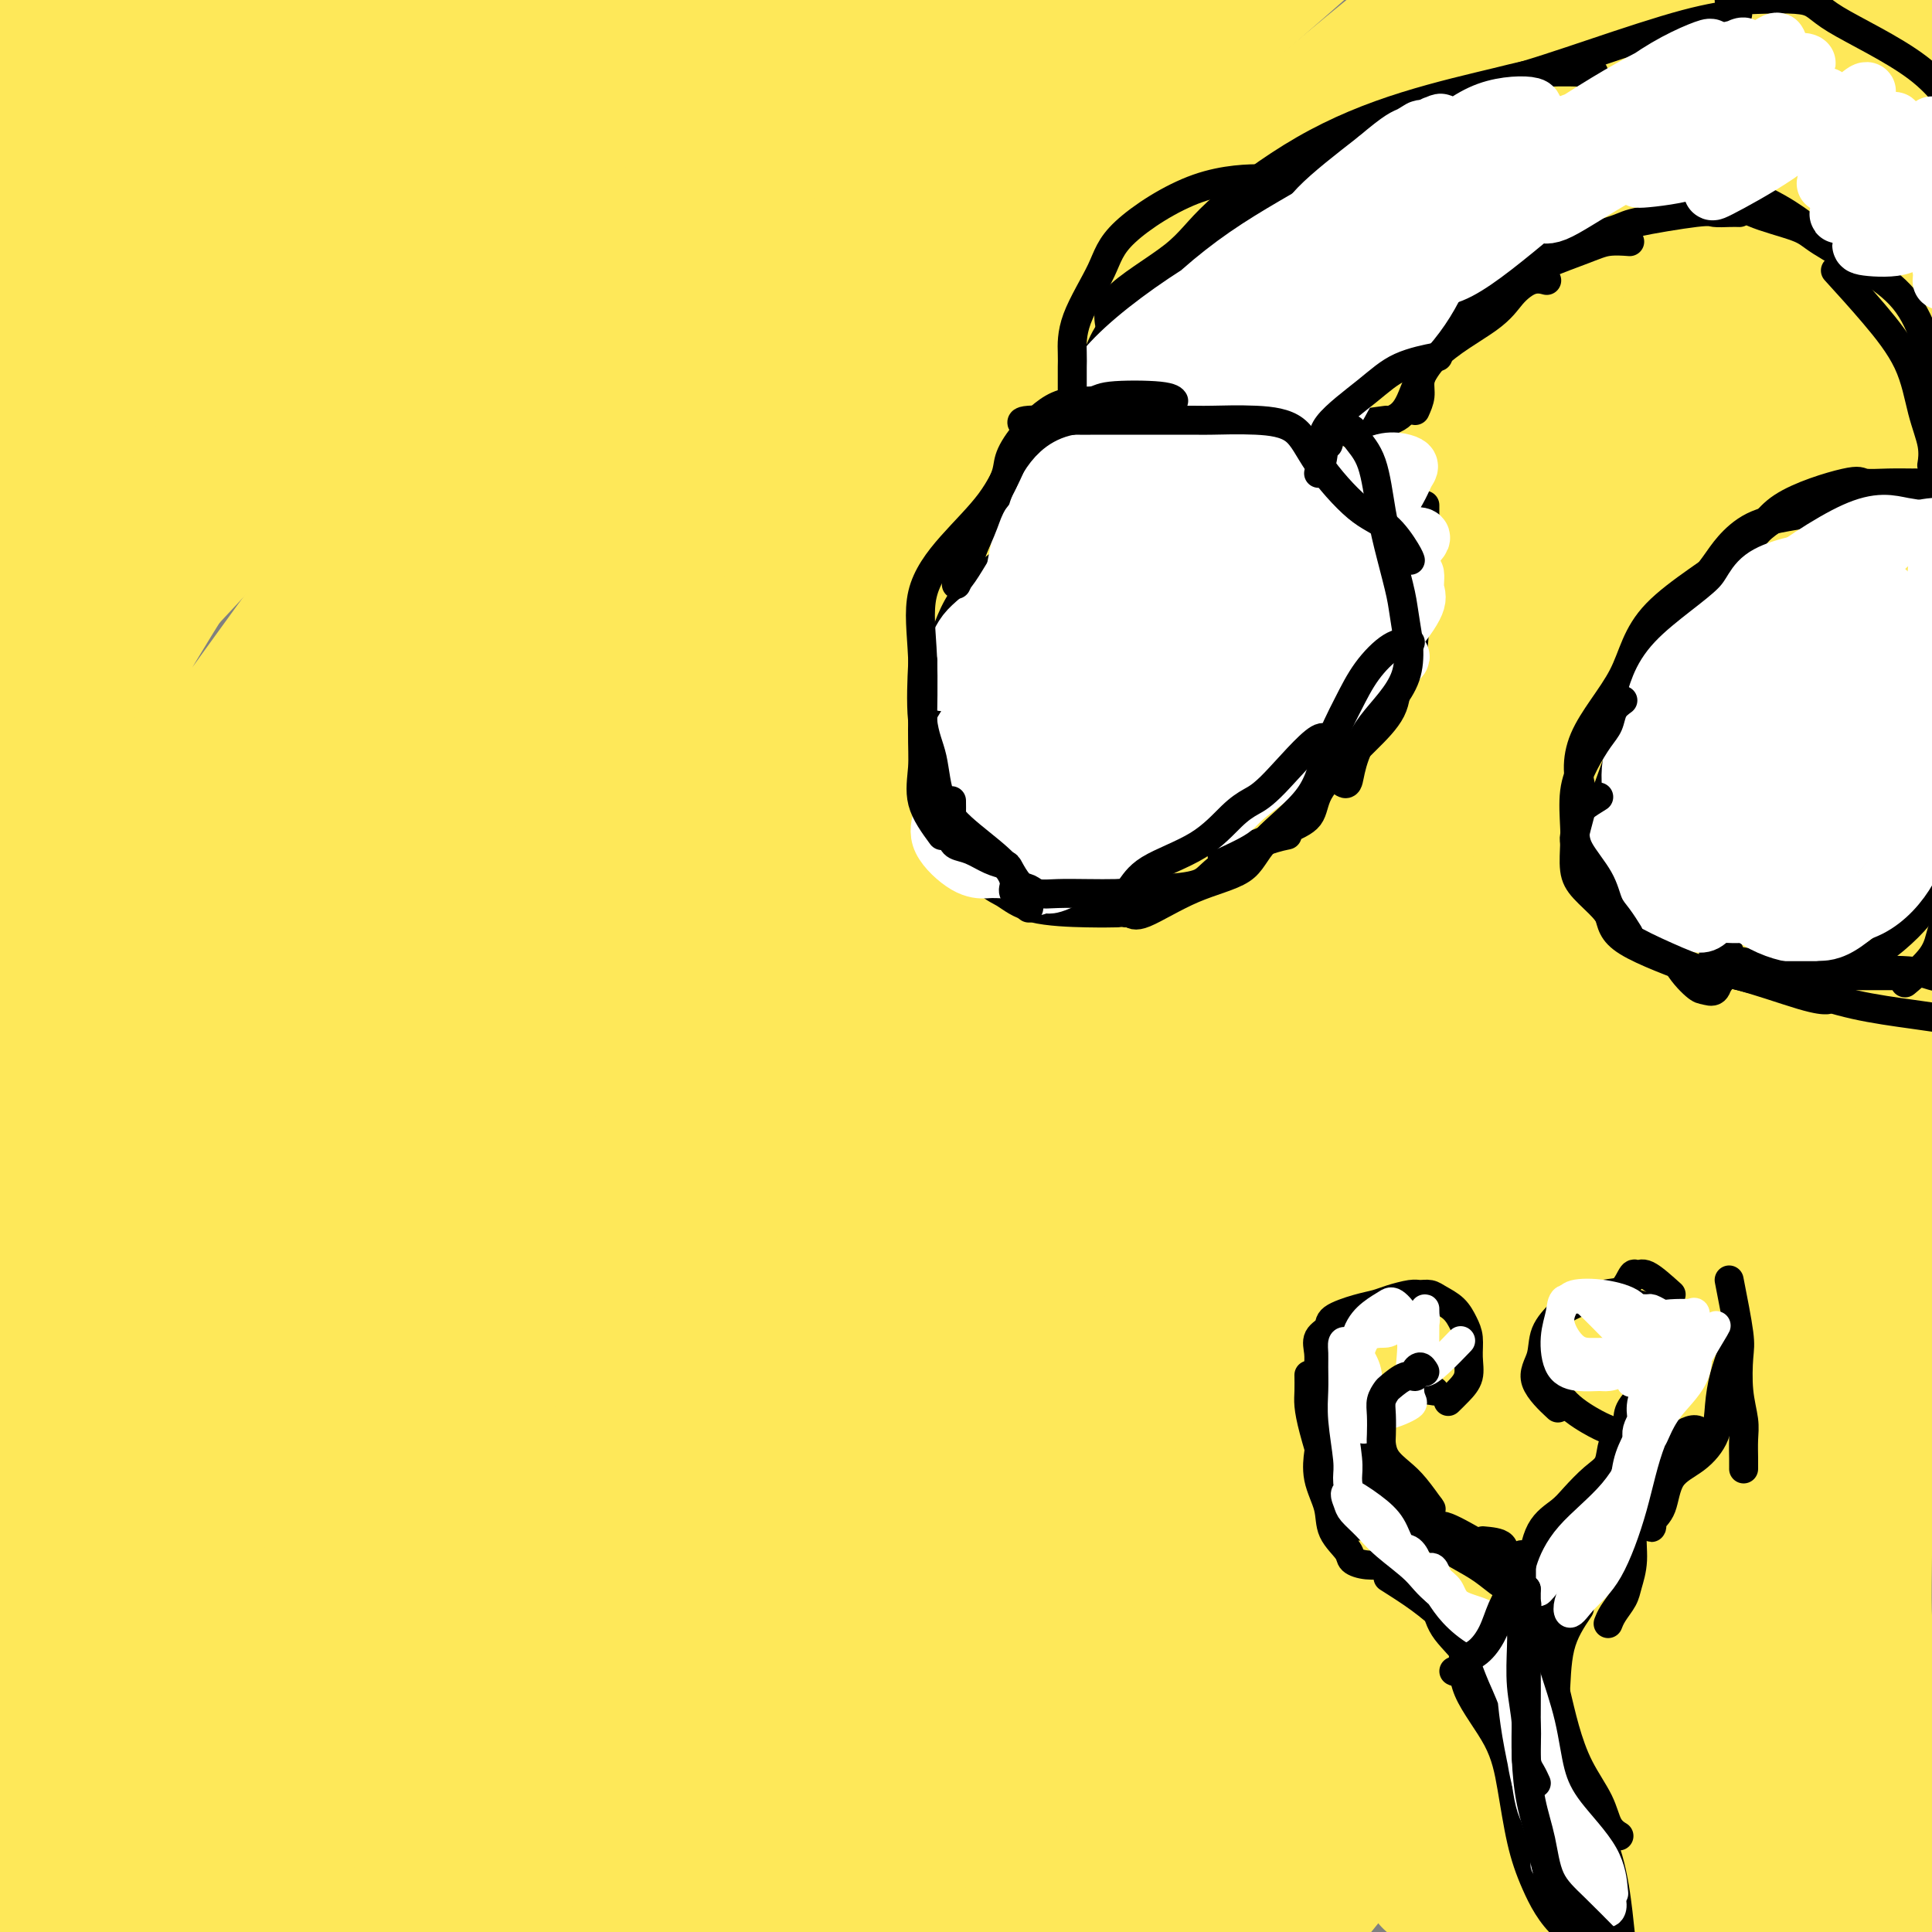 <svg viewBox='0 0 400 400' version='1.1' xmlns='http://www.w3.org/2000/svg' xmlns:xlink='http://www.w3.org/1999/xlink'><rect x="0" y="0" width="400" height="400" fill="#808080" stroke="none"/><g fill='none' stroke='#FEE859' stroke-width='28' stroke-linecap='round' stroke-linejoin='round'><path d='M361,336c-0.850,0.281 -1.700,0.561 -2,3c-0.300,2.439 -0.051,7.036 0,14c0.051,6.964 -0.096,16.295 0,24c0.096,7.705 0.435,13.783 1,19c0.565,5.217 1.357,9.573 2,12c0.643,2.427 1.139,2.925 2,4c0.861,1.075 2.087,2.727 3,0c0.913,-2.727 1.513,-9.834 2,-16c0.487,-6.166 0.863,-11.392 1,-19c0.137,-7.608 0.037,-17.600 0,-26c-0.037,-8.400 -0.010,-15.210 0,-22c0.010,-6.790 0.005,-13.562 0,-17c-0.005,-3.438 -0.008,-3.542 0,-5c0.008,-1.458 0.026,-4.269 1,0c0.974,4.269 2.902,15.617 4,25c1.098,9.383 1.366,16.800 2,25c0.634,8.200 1.635,17.183 2,24c0.365,6.817 0.095,11.470 0,15c-0.095,3.530 -0.015,5.939 0,5c0.015,-0.939 -0.034,-5.226 0,-13c0.034,-7.774 0.153,-19.036 0,-31c-0.153,-11.964 -0.577,-24.628 -1,-38c-0.423,-13.372 -0.843,-27.450 -1,-39c-0.157,-11.550 -0.050,-20.572 0,-25c0.050,-4.428 0.044,-4.261 0,-1c-0.044,3.261 -0.125,9.616 0,19c0.125,9.384 0.457,21.796 1,33c0.543,11.204 1.298,21.201 2,31c0.702,9.799 1.351,19.399 2,29'/><path d='M382,366c2.023,21.468 4.580,19.639 6,21c1.420,1.361 1.704,5.914 2,8c0.296,2.086 0.606,1.706 1,1c0.394,-0.706 0.873,-1.737 0,-7c-0.873,-5.263 -3.096,-14.757 -5,-25c-1.904,-10.243 -3.487,-21.236 -4,-33c-0.513,-11.764 0.043,-24.300 0,-38c-0.043,-13.700 -0.686,-28.563 -1,-42c-0.314,-13.437 -0.298,-25.448 0,-35c0.298,-9.552 0.878,-16.644 1,-15c0.122,1.644 -0.213,12.024 -1,23c-0.787,10.976 -2.027,22.549 -3,36c-0.973,13.451 -1.681,28.781 -2,43c-0.319,14.219 -0.250,27.329 0,39c0.250,11.671 0.679,21.904 1,29c0.321,7.096 0.533,11.057 1,14c0.467,2.943 1.189,4.869 2,6c0.811,1.131 1.709,1.469 2,1c0.291,-0.469 -0.026,-1.743 0,-8c0.026,-6.257 0.397,-17.498 0,-29c-0.397,-11.502 -1.560,-23.267 -2,-35c-0.440,-11.733 -0.157,-23.436 0,-35c0.157,-11.564 0.188,-22.991 0,-35c-0.188,-12.009 -0.595,-24.601 0,-37c0.595,-12.399 2.192,-24.604 5,-34c2.808,-9.396 6.827,-15.982 9,-19c2.173,-3.018 2.500,-2.469 3,-2c0.500,0.469 1.173,0.857 1,8c-0.173,7.143 -1.192,21.041 -3,36c-1.808,14.959 -4.404,30.980 -7,47'/><path d='M388,249c-1.853,22.281 -1.984,32.483 -2,43c-0.016,10.517 0.084,21.348 0,30c-0.084,8.652 -0.353,15.123 1,22c1.353,6.877 4.326,14.158 6,20c1.674,5.842 2.049,10.244 3,14c0.951,3.756 2.480,6.864 1,4c-1.480,-2.864 -5.968,-11.702 -9,-23c-3.032,-11.298 -4.610,-25.058 -6,-40c-1.390,-14.942 -2.594,-31.066 -3,-46c-0.406,-14.934 -0.014,-28.679 0,-41c0.014,-12.321 -0.350,-23.218 0,-33c0.350,-9.782 1.415,-18.449 3,-25c1.585,-6.551 3.689,-10.987 5,-14c1.311,-3.013 1.828,-4.604 2,-5c0.172,-0.396 -0.001,0.405 -1,6c-0.999,5.595 -2.825,15.986 -7,29c-4.175,13.014 -10.701,28.652 -15,46c-4.299,17.348 -6.371,36.407 -10,54c-3.629,17.593 -8.815,33.722 -12,49c-3.185,15.278 -4.370,29.705 -5,42c-0.630,12.295 -0.705,22.456 -1,29c-0.295,6.544 -0.809,9.470 -1,12c-0.191,2.530 -0.060,4.663 0,4c0.060,-0.663 0.047,-4.123 0,-12c-0.047,-7.877 -0.129,-20.170 0,-35c0.129,-14.830 0.468,-32.198 0,-50c-0.468,-17.802 -1.744,-36.040 1,-53c2.744,-16.960 9.508,-32.643 14,-47c4.492,-14.357 6.712,-27.388 10,-38c3.288,-10.612 7.644,-18.806 12,-27'/><path d='M374,164c2.377,-6.250 2.320,-8.376 3,-10c0.680,-1.624 2.097,-2.744 1,-1c-1.097,1.744 -4.709,6.354 -8,15c-3.291,8.646 -6.261,21.327 -11,37c-4.739,15.673 -11.245,34.339 -18,54c-6.755,19.661 -13.758,40.319 -18,61c-4.242,20.681 -5.724,41.385 -8,58c-2.276,16.615 -5.347,29.140 -8,39c-2.653,9.860 -4.887,17.056 -6,21c-1.113,3.944 -1.106,4.637 -1,5c0.106,0.363 0.310,0.398 3,-4c2.690,-4.398 7.866,-13.227 10,-25c2.134,-11.773 1.226,-26.488 4,-44c2.774,-17.512 9.229,-37.820 16,-60c6.771,-22.180 13.856,-46.232 21,-66c7.144,-19.768 14.346,-35.252 20,-47c5.654,-11.748 9.761,-19.758 13,-24c3.239,-4.242 5.610,-4.714 7,-6c1.390,-1.286 1.800,-3.385 0,1c-1.800,4.385 -5.812,15.254 -11,29c-5.188,13.746 -11.554,30.367 -19,50c-7.446,19.633 -15.971,42.277 -22,65c-6.029,22.723 -9.560,45.526 -13,66c-3.440,20.474 -6.788,38.618 -9,51c-2.212,12.382 -3.289,19.002 -4,23c-0.711,3.998 -1.055,5.375 -1,3c0.055,-2.375 0.509,-8.501 0,-18c-0.509,-9.499 -1.982,-22.371 0,-37c1.982,-14.629 7.418,-31.016 14,-49c6.582,-17.984 14.309,-37.567 21,-55c6.691,-17.433 12.345,-32.717 18,-48'/><path d='M368,248c8.684,-22.324 10.894,-26.634 14,-30c3.106,-3.366 7.109,-5.789 9,-7c1.891,-1.211 1.670,-1.210 0,6c-1.670,7.210 -4.790,21.631 -8,39c-3.210,17.369 -6.510,37.688 -10,59c-3.490,21.312 -7.170,43.618 -9,63c-1.830,19.382 -1.812,35.840 -2,46c-0.188,10.160 -0.584,14.023 -1,17c-0.416,2.977 -0.851,5.069 -1,2c-0.149,-3.069 -0.011,-11.299 0,-22c0.011,-10.701 -0.105,-23.874 0,-41c0.105,-17.126 0.430,-38.204 0,-59c-0.430,-20.796 -1.616,-41.309 1,-58c2.616,-16.691 9.036,-29.560 13,-41c3.964,-11.440 5.474,-21.449 6,-28c0.526,-6.551 0.068,-9.643 0,-12c-0.068,-2.357 0.253,-3.980 0,-5c-0.253,-1.020 -1.080,-1.437 -4,4c-2.920,5.437 -7.931,16.729 -14,30c-6.069,13.271 -13.195,28.521 -20,45c-6.805,16.479 -13.290,34.186 -18,52c-4.710,17.814 -7.644,35.735 -12,49c-4.356,13.265 -10.132,21.874 -13,27c-2.868,5.126 -2.826,6.769 -3,4c-0.174,-2.769 -0.564,-9.950 -1,-22c-0.436,-12.050 -0.918,-28.970 2,-48c2.918,-19.030 9.238,-40.171 19,-63c9.762,-22.829 22.967,-47.346 34,-69c11.033,-21.654 19.893,-40.445 28,-55c8.107,-14.555 15.459,-24.873 19,-31c3.541,-6.127 3.270,-8.064 3,-10'/><path d='M400,90c12.976,-26.426 3.418,-9.992 -4,-1c-7.418,8.992 -12.694,10.541 -20,18c-7.306,7.459 -16.641,20.828 -26,37c-9.359,16.172 -18.740,35.147 -27,56c-8.260,20.853 -15.398,43.583 -20,65c-4.602,21.417 -6.667,41.522 -8,55c-1.333,13.478 -1.933,20.328 -2,24c-0.067,3.672 0.398,4.164 0,1c-0.398,-3.164 -1.660,-9.986 1,-21c2.660,-11.014 9.242,-26.221 16,-43c6.758,-16.779 13.691,-35.131 23,-57c9.309,-21.869 20.995,-47.255 33,-69c12.005,-21.745 24.328,-39.850 35,-53c10.672,-13.150 19.694,-21.346 25,-26c5.306,-4.654 6.897,-5.767 7,-3c0.103,2.767 -1.282,9.414 -7,20c-5.718,10.586 -15.771,25.113 -27,44c-11.229,18.887 -23.636,42.136 -35,65c-11.364,22.864 -21.686,45.344 -31,66c-9.314,20.656 -17.622,39.490 -24,55c-6.378,15.510 -10.827,27.697 -13,34c-2.173,6.303 -2.072,6.723 -3,7c-0.928,0.277 -2.886,0.410 0,-7c2.886,-7.410 10.614,-22.364 18,-39c7.386,-16.636 14.429,-34.956 24,-55c9.571,-20.044 21.670,-41.813 33,-61c11.330,-19.187 21.893,-35.792 31,-48c9.107,-12.208 16.760,-20.017 21,-25c4.240,-4.983 5.069,-7.138 4,-6c-1.069,1.138 -4.034,5.569 -7,10'/><path d='M417,133c-5.570,6.582 -15.996,18.039 -26,33c-10.004,14.961 -19.588,33.428 -31,52c-11.412,18.572 -24.653,37.250 -37,58c-12.347,20.750 -23.801,43.572 -35,64c-11.199,20.428 -22.144,38.463 -31,55c-8.856,16.537 -15.623,31.575 -22,43c-6.377,11.425 -12.365,19.238 -16,24c-3.635,4.762 -4.916,6.472 -4,4c0.916,-2.472 4.029,-9.128 8,-21c3.971,-11.872 8.798,-28.962 16,-51c7.202,-22.038 16.777,-49.025 29,-75c12.223,-25.975 27.094,-50.940 42,-76c14.906,-25.060 29.849,-50.216 44,-71c14.151,-20.784 27.511,-37.196 37,-49c9.489,-11.804 15.106,-19.001 12,-16c-3.106,3.001 -14.935,16.200 -28,30c-13.065,13.800 -27.365,28.202 -42,48c-14.635,19.798 -29.605,44.991 -45,69c-15.395,24.009 -31.215,46.834 -44,70c-12.785,23.166 -22.536,46.674 -32,66c-9.464,19.326 -18.642,34.472 -26,45c-7.358,10.528 -12.898,16.439 -16,20c-3.102,3.561 -3.767,4.773 -2,2c1.767,-2.773 5.965,-9.530 12,-22c6.035,-12.470 13.906,-30.652 24,-49c10.094,-18.348 22.409,-36.861 36,-58c13.591,-21.139 28.457,-44.903 44,-65c15.543,-20.097 31.761,-36.526 45,-53c13.239,-16.474 23.497,-32.993 31,-43c7.503,-10.007 12.252,-13.504 17,-17'/><path d='M377,150c15.499,-18.532 7.746,-8.363 -1,2c-8.746,10.363 -18.484,20.920 -31,37c-12.516,16.080 -27.811,37.683 -43,61c-15.189,23.317 -30.271,48.348 -45,73c-14.729,24.652 -29.105,48.926 -42,70c-12.895,21.074 -24.310,38.948 -32,52c-7.690,13.052 -11.657,21.283 -14,26c-2.343,4.717 -3.062,5.920 0,3c3.062,-2.920 9.905,-9.965 20,-20c10.095,-10.035 23.440,-23.061 37,-38c13.560,-14.939 27.333,-31.791 39,-47c11.667,-15.209 21.228,-28.776 30,-41c8.772,-12.224 16.755,-23.104 23,-30c6.245,-6.896 10.752,-9.806 12,-11c1.248,-1.194 -0.764,-0.670 -6,6c-5.236,6.670 -13.697,19.487 -22,34c-8.303,14.513 -16.446,30.722 -27,46c-10.554,15.278 -23.517,29.624 -35,43c-11.483,13.376 -21.487,25.781 -27,34c-5.513,8.219 -6.536,12.252 -8,15c-1.464,2.748 -3.369,4.212 0,1c3.369,-3.212 12.010,-11.100 21,-22c8.990,-10.900 18.327,-24.812 29,-40c10.673,-15.188 22.683,-31.653 36,-47c13.317,-15.347 27.941,-29.577 39,-41c11.059,-11.423 18.552,-20.038 23,-25c4.448,-4.962 5.852,-6.272 4,-5c-1.852,1.272 -6.960,5.124 -15,14c-8.040,8.876 -19.011,22.774 -30,38c-10.989,15.226 -21.997,31.779 -34,47c-12.003,15.221 -25.002,29.111 -38,43'/><path d='M240,428c-11.510,13.252 -21.284,24.882 -27,32c-5.716,7.118 -7.372,9.725 -8,9c-0.628,-0.725 -0.227,-4.781 3,-14c3.227,-9.219 9.279,-23.603 19,-42c9.721,-18.397 23.112,-40.809 37,-63c13.888,-22.191 28.274,-44.161 43,-65c14.726,-20.839 29.792,-40.546 42,-54c12.208,-13.454 21.556,-20.655 27,-25c5.444,-4.345 6.982,-5.834 6,-3c-0.982,2.834 -4.484,9.992 -11,21c-6.516,11.008 -16.046,25.868 -28,44c-11.954,18.132 -26.334,39.538 -41,60c-14.666,20.462 -29.620,39.981 -43,58c-13.380,18.019 -25.186,34.540 -34,46c-8.814,11.460 -14.637,17.860 -18,22c-3.363,4.140 -4.267,6.019 -2,0c2.267,-6.019 7.703,-19.937 15,-38c7.297,-18.063 16.454,-40.272 30,-65c13.546,-24.728 31.482,-51.974 50,-79c18.518,-27.026 37.618,-53.833 55,-75c17.382,-21.167 33.046,-36.695 43,-46c9.954,-9.305 14.198,-12.389 15,-13c0.802,-0.611 -1.840,1.249 -10,8c-8.160,6.751 -21.840,18.393 -39,34c-17.160,15.607 -37.800,35.179 -59,56c-21.200,20.821 -42.961,42.890 -64,67c-21.039,24.110 -41.356,50.262 -59,75c-17.644,24.738 -32.616,48.064 -44,66c-11.384,17.936 -19.180,30.483 -23,38c-3.820,7.517 -3.663,10.005 0,4c3.663,-6.005 10.831,-20.502 18,-35'/><path d='M133,451c8.725,-16.519 21.539,-40.317 37,-66c15.461,-25.683 33.569,-53.253 54,-82c20.431,-28.747 43.186,-58.673 66,-86c22.814,-27.327 45.686,-52.055 66,-72c20.314,-19.945 38.072,-35.107 49,-44c10.928,-8.893 15.028,-11.518 18,-14c2.972,-2.482 4.815,-4.820 -1,0c-5.815,4.820 -19.287,16.798 -36,31c-16.713,14.202 -36.666,30.629 -58,49c-21.334,18.371 -44.048,38.688 -66,62c-21.952,23.312 -43.143,49.620 -62,73c-18.857,23.380 -35.380,43.831 -48,63c-12.620,19.169 -21.338,37.055 -28,49c-6.662,11.945 -11.270,17.947 -12,20c-0.730,2.053 2.418,0.156 8,-8c5.582,-8.156 13.598,-22.572 26,-44c12.402,-21.428 29.189,-49.869 49,-79c19.811,-29.131 42.644,-58.953 66,-86c23.356,-27.047 47.235,-51.321 68,-73c20.765,-21.679 38.417,-40.764 51,-53c12.583,-12.236 20.098,-17.624 24,-21c3.902,-3.376 4.191,-4.742 1,0c-3.191,4.742 -9.860,15.590 -23,30c-13.140,14.410 -32.749,32.380 -54,53c-21.251,20.620 -44.142,43.890 -66,69c-21.858,25.110 -42.681,52.059 -62,76c-19.319,23.941 -37.132,44.874 -53,65c-15.868,20.126 -29.789,39.446 -38,52c-8.211,12.554 -10.711,18.341 -12,20c-1.289,1.659 -1.368,-0.812 5,-13c6.368,-12.188 19.184,-34.094 32,-56'/><path d='M134,366c13.772,-26.293 29.702,-57.526 50,-89c20.298,-31.474 44.965,-63.188 71,-94c26.035,-30.812 53.438,-60.723 78,-86c24.562,-25.277 46.281,-45.920 62,-61c15.719,-15.080 25.436,-24.598 31,-30c5.564,-5.402 6.976,-6.689 1,-2c-5.976,4.689 -19.339,15.355 -35,29c-15.661,13.645 -33.620,30.269 -55,50c-21.380,19.731 -46.182,42.570 -70,67c-23.818,24.430 -46.652,50.453 -67,75c-20.348,24.547 -38.211,47.618 -54,71c-15.789,23.382 -29.505,47.074 -40,67c-10.495,19.926 -17.770,36.084 -22,47c-4.230,10.916 -5.415,16.589 -4,16c1.415,-0.589 5.429,-7.441 12,-21c6.571,-13.559 15.700,-33.824 28,-58c12.300,-24.176 27.770,-52.261 48,-82c20.230,-29.739 45.221,-61.131 70,-90c24.779,-28.869 49.346,-55.215 73,-77c23.654,-21.785 46.394,-39.009 62,-50c15.606,-10.991 24.078,-15.749 29,-19c4.922,-3.251 6.293,-4.993 -1,1c-7.293,5.993 -23.250,19.723 -41,36c-17.750,16.277 -37.294,35.100 -59,57c-21.706,21.900 -45.574,46.876 -69,74c-23.426,27.124 -46.409,56.396 -67,88c-20.591,31.604 -38.791,65.540 -54,94c-15.209,28.460 -27.427,51.443 -35,66c-7.573,14.557 -10.500,20.688 -10,19c0.500,-1.688 4.429,-11.197 14,-30c9.571,-18.803 24.786,-46.902 40,-75'/><path d='M120,359c18.357,-33.274 37.250,-63.957 60,-94c22.750,-30.043 49.359,-59.444 75,-85c25.641,-25.556 50.315,-47.266 71,-66c20.685,-18.734 37.382,-34.492 48,-44c10.618,-9.508 15.157,-12.767 18,-15c2.843,-2.233 3.991,-3.439 -1,3c-4.991,6.439 -16.119,20.523 -31,38c-14.881,17.477 -33.514,38.345 -54,60c-20.486,21.655 -42.827,44.095 -62,68c-19.173,23.905 -35.180,49.275 -51,71c-15.820,21.725 -31.454,39.804 -40,51c-8.546,11.196 -10.006,15.507 -9,14c1.006,-1.507 4.477,-8.832 13,-24c8.523,-15.168 22.098,-38.178 40,-64c17.902,-25.822 40.133,-54.454 64,-82c23.867,-27.546 49.372,-54.005 73,-77c23.628,-22.995 45.378,-42.524 61,-57c15.622,-14.476 25.115,-23.899 30,-30c4.885,-6.101 5.162,-8.882 2,-7c-3.162,1.882 -9.762,8.426 -23,19c-13.238,10.574 -33.115,25.176 -57,44c-23.885,18.824 -51.779,41.868 -78,67c-26.221,25.132 -50.771,52.352 -74,79c-23.229,26.648 -45.137,52.726 -66,77c-20.863,24.274 -40.680,46.746 -55,68c-14.320,21.254 -23.144,41.291 -28,53c-4.856,11.709 -5.743,15.091 -2,13c3.743,-2.091 12.117,-9.653 22,-26c9.883,-16.347 21.276,-41.478 37,-68c15.724,-26.522 35.778,-54.435 57,-84c21.222,-29.565 43.611,-60.783 66,-92'/><path d='M226,169c33.569,-44.149 55.992,-66.522 79,-90c23.008,-23.478 46.600,-48.061 65,-66c18.400,-17.939 31.607,-29.233 30,-26c-1.607,3.233 -18.028,20.994 -36,39c-17.972,18.006 -37.496,36.257 -60,57c-22.504,20.743 -47.988,43.977 -73,70c-25.012,26.023 -49.550,54.836 -73,84c-23.450,29.164 -45.810,58.680 -65,87c-19.190,28.320 -35.210,55.444 -47,78c-11.790,22.556 -19.351,40.545 -24,51c-4.649,10.455 -6.385,13.376 -4,8c2.385,-5.376 8.892,-19.047 19,-39c10.108,-19.953 23.818,-46.186 41,-75c17.182,-28.814 37.836,-60.210 61,-91c23.164,-30.790 48.838,-60.974 74,-89c25.162,-28.026 49.814,-53.894 72,-76c22.186,-22.106 41.907,-40.452 57,-54c15.093,-13.548 25.557,-22.300 31,-27c5.443,-4.700 5.865,-5.348 1,-1c-4.865,4.348 -15.018,13.692 -29,28c-13.982,14.308 -31.795,33.579 -53,55c-21.205,21.421 -45.803,44.990 -69,70c-23.197,25.010 -44.995,51.461 -67,78c-22.005,26.539 -44.218,53.167 -63,79c-18.782,25.833 -34.133,50.870 -46,72c-11.867,21.130 -20.249,38.353 -25,49c-4.751,10.647 -5.871,14.720 -3,11c2.871,-3.720 9.735,-15.232 20,-33c10.265,-17.768 23.933,-41.791 41,-70c17.067,-28.209 37.534,-60.605 58,-93'/><path d='M138,255c30.357,-47.986 46.750,-69.950 67,-97c20.250,-27.050 44.358,-59.184 64,-84c19.642,-24.816 34.818,-42.312 46,-55c11.182,-12.688 18.371,-20.566 20,-24c1.629,-3.434 -2.303,-2.422 -12,7c-9.697,9.422 -25.158,27.254 -44,50c-18.842,22.746 -41.065,50.407 -63,79c-21.935,28.593 -43.581,58.118 -65,87c-21.419,28.882 -42.609,57.120 -61,85c-18.391,27.880 -33.982,55.403 -48,79c-14.018,23.597 -26.463,43.267 -34,56c-7.537,12.733 -10.166,18.527 -9,18c1.166,-0.527 6.126,-7.375 14,-25c7.874,-17.625 18.660,-46.027 35,-81c16.340,-34.973 38.232,-76.516 64,-116c25.768,-39.484 55.412,-76.910 85,-109c29.588,-32.090 59.119,-58.846 85,-82c25.881,-23.154 48.110,-42.707 63,-55c14.890,-12.293 22.439,-17.325 25,-19c2.561,-1.675 0.133,0.008 -9,7c-9.133,6.992 -24.971,19.294 -45,35c-20.029,15.706 -44.247,34.816 -68,57c-23.753,22.184 -47.039,47.443 -73,76c-25.961,28.557 -54.598,60.413 -78,94c-23.402,33.587 -41.571,68.906 -57,96c-15.429,27.094 -28.118,45.961 -35,58c-6.882,12.039 -7.957,17.248 -3,14c4.957,-3.248 15.947,-14.953 29,-32c13.053,-17.047 28.168,-39.436 47,-67c18.832,-27.564 41.381,-60.304 66,-92c24.619,-31.696 51.310,-62.348 78,-93'/><path d='M222,122c24.422,-28.895 46.477,-54.634 66,-76c19.523,-21.366 36.513,-38.360 48,-49c11.487,-10.640 17.470,-14.926 21,-18c3.530,-3.074 4.605,-4.936 -2,2c-6.605,6.936 -20.891,22.670 -38,41c-17.109,18.330 -37.043,39.256 -60,64c-22.957,24.744 -48.938,53.306 -71,81c-22.062,27.694 -40.205,54.521 -57,76c-16.795,21.479 -32.240,37.609 -41,48c-8.760,10.391 -10.834,15.044 -11,16c-0.166,0.956 1.574,-1.783 10,-13c8.426,-11.217 23.536,-30.911 43,-56c19.464,-25.089 43.281,-55.574 70,-85c26.719,-29.426 56.338,-57.793 83,-83c26.662,-25.207 50.366,-47.253 70,-62c19.634,-14.747 35.198,-22.194 44,-27c8.802,-4.806 10.842,-6.969 9,-5c-1.842,1.969 -7.567,8.070 -18,18c-10.433,9.930 -25.573,23.688 -44,41c-18.427,17.312 -40.141,38.179 -62,58c-21.859,19.821 -43.863,38.596 -63,55c-19.137,16.404 -35.406,30.438 -44,39c-8.594,8.562 -9.512,11.651 -11,14c-1.488,2.349 -3.547,3.959 3,-3c6.547,-6.959 21.698,-22.486 37,-40c15.302,-17.514 30.753,-37.015 49,-58c18.247,-20.985 39.290,-43.455 58,-64c18.710,-20.545 35.087,-39.167 50,-54c14.913,-14.833 28.361,-25.878 36,-33c7.639,-7.122 9.468,-10.321 8,-10c-1.468,0.321 -6.234,4.160 -11,8'/><path d='M394,-53c-8.881,6.052 -25.582,17.183 -45,34c-19.418,16.817 -41.551,39.319 -67,64c-25.449,24.681 -54.214,51.542 -82,80c-27.786,28.458 -54.593,58.513 -78,86c-23.407,27.487 -43.414,52.404 -60,75c-16.586,22.596 -29.750,42.869 -40,57c-10.250,14.131 -17.585,22.119 -20,26c-2.415,3.881 0.090,3.654 6,-5c5.910,-8.654 15.223,-25.734 29,-48c13.777,-22.266 32.016,-49.716 53,-77c20.984,-27.284 44.712,-54.400 68,-81c23.288,-26.600 46.137,-52.683 71,-78c24.863,-25.317 51.741,-49.868 75,-71c23.259,-21.132 42.898,-38.846 56,-50c13.102,-11.154 19.665,-15.749 21,-17c1.335,-1.251 -2.560,0.842 -13,8c-10.440,7.158 -27.425,19.382 -49,36c-21.575,16.618 -47.738,37.628 -76,63c-28.262,25.372 -58.621,55.104 -88,86c-29.379,30.896 -57.779,62.957 -83,94c-25.221,31.043 -47.264,61.068 -63,86c-15.736,24.932 -25.165,44.770 -32,58c-6.835,13.230 -11.076,19.853 -12,22c-0.924,2.147 1.470,-0.181 8,-12c6.530,-11.819 17.196,-33.129 31,-58c13.804,-24.871 30.747,-53.304 50,-84c19.253,-30.696 40.816,-63.656 65,-95c24.184,-31.344 50.987,-61.072 76,-87c25.013,-25.928 48.234,-48.058 67,-65c18.766,-16.942 33.076,-28.698 41,-35c7.924,-6.302 9.462,-7.151 11,-8'/><path d='M314,-49c4.538,-3.824 -10.117,8.117 -25,21c-14.883,12.883 -29.993,26.707 -52,45c-22.007,18.293 -50.911,41.054 -77,66c-26.089,24.946 -49.365,52.078 -72,79c-22.635,26.922 -44.630,53.635 -62,75c-17.370,21.365 -30.114,37.382 -38,48c-7.886,10.618 -10.914,15.836 -10,19c0.914,3.164 5.770,4.275 13,-3c7.230,-7.275 16.833,-22.935 31,-43c14.167,-20.065 32.899,-44.535 54,-71c21.101,-26.465 44.572,-54.924 68,-82c23.428,-27.076 46.814,-52.768 68,-75c21.186,-22.232 40.171,-41.004 53,-55c12.829,-13.996 19.501,-23.216 23,-28c3.499,-4.784 3.824,-5.131 -2,-2c-5.824,3.131 -17.796,9.740 -33,22c-15.204,12.260 -33.638,30.171 -56,52c-22.362,21.829 -48.651,47.578 -73,73c-24.349,25.422 -46.758,50.519 -67,73c-20.242,22.481 -38.316,42.347 -51,57c-12.684,14.653 -19.978,24.095 -24,30c-4.022,5.905 -4.773,8.275 -2,5c2.773,-3.275 9.069,-12.194 20,-27c10.931,-14.806 26.497,-35.501 44,-59c17.503,-23.499 36.943,-49.804 58,-74c21.057,-24.196 43.731,-46.284 65,-65c21.269,-18.716 41.133,-34.059 55,-46c13.867,-11.941 21.738,-20.479 26,-25c4.262,-4.521 4.917,-5.025 0,-2c-4.917,3.025 -15.405,9.579 -31,22c-15.595,12.421 -36.298,30.711 -57,49'/><path d='M160,30c-20.922,18.923 -44.728,41.730 -67,67c-22.272,25.270 -43.011,53.002 -62,76c-18.989,22.998 -36.230,41.261 -46,55c-9.770,13.739 -12.071,22.953 -14,28c-1.929,5.047 -3.487,5.927 0,1c3.487,-4.927 12.019,-15.660 24,-32c11.981,-16.340 27.412,-38.287 45,-63c17.588,-24.713 37.332,-52.193 57,-76c19.668,-23.807 39.258,-43.940 56,-62c16.742,-18.060 30.635,-34.047 41,-46c10.365,-11.953 17.202,-19.871 21,-25c3.798,-5.129 4.558,-7.468 2,-6c-2.558,1.468 -8.434,6.745 -22,17c-13.566,10.255 -34.822,25.490 -57,43c-22.178,17.510 -45.279,37.297 -67,59c-21.721,21.703 -42.063,45.321 -58,67c-15.937,21.679 -27.469,41.417 -36,56c-8.531,14.583 -14.061,24.011 -17,29c-2.939,4.989 -3.289,5.539 2,2c5.289,-3.539 16.216,-11.168 28,-27c11.784,-15.832 24.426,-39.867 39,-64c14.574,-24.133 31.080,-48.365 49,-72c17.920,-23.635 37.255,-46.674 53,-66c15.745,-19.326 27.900,-34.940 37,-44c9.100,-9.060 15.143,-11.565 18,-14c2.857,-2.435 2.526,-4.800 -3,1c-5.526,5.800 -16.249,19.764 -32,36c-15.751,16.236 -36.531,34.744 -56,56c-19.469,21.256 -37.626,45.261 -55,67c-17.374,21.739 -33.964,41.211 -45,56c-11.036,14.789 -16.518,24.894 -22,35'/><path d='M-27,184c-4.747,8.011 -5.614,10.540 -4,11c1.614,0.460 5.708,-1.149 13,-10c7.292,-8.851 17.780,-24.943 33,-43c15.220,-18.057 35.171,-38.079 54,-59c18.829,-20.921 36.537,-42.741 53,-61c16.463,-18.259 31.682,-32.956 42,-42c10.318,-9.044 15.737,-12.436 18,-15c2.263,-2.564 1.372,-4.302 -5,1c-6.372,5.302 -18.225,17.643 -33,32c-14.775,14.357 -32.472,30.731 -51,50c-18.528,19.269 -37.889,41.433 -55,61c-17.111,19.567 -31.973,36.538 -43,50c-11.027,13.462 -18.218,23.415 -22,29c-3.782,5.585 -4.155,6.804 -3,5c1.155,-1.804 3.839,-6.629 11,-18c7.161,-11.371 18.799,-29.288 32,-48c13.201,-18.712 27.965,-38.221 43,-59c15.035,-20.779 30.343,-42.829 45,-60c14.657,-17.171 28.665,-29.462 39,-39c10.335,-9.538 16.998,-16.324 15,-14c-1.998,2.324 -12.658,13.756 -25,27c-12.342,13.244 -26.366,28.299 -42,46c-15.634,17.701 -32.878,38.048 -48,56c-15.122,17.952 -28.123,33.507 -38,45c-9.877,11.493 -16.632,18.922 -21,23c-4.368,4.078 -6.350,4.805 -4,1c2.350,-3.805 9.032,-12.144 18,-26c8.968,-13.856 20.222,-33.231 32,-52c11.778,-18.769 24.079,-36.934 36,-53c11.921,-16.066 23.460,-30.033 35,-44'/><path d='M98,-22c9.206,-11.261 14.722,-17.415 18,-21c3.278,-3.585 4.319,-4.602 3,-2c-1.319,2.602 -4.998,8.821 -13,19c-8.002,10.179 -20.327,24.317 -35,42c-14.673,17.683 -31.693,38.910 -45,57c-13.307,18.090 -22.900,33.041 -31,45c-8.100,11.959 -14.707,20.924 -18,26c-3.293,5.076 -3.273,6.261 -2,3c1.273,-3.261 3.799,-10.970 10,-24c6.201,-13.030 16.077,-31.383 28,-51c11.923,-19.617 25.894,-40.500 38,-59c12.106,-18.500 22.346,-34.618 31,-47c8.654,-12.382 15.720,-21.027 20,-26c4.280,-4.973 5.774,-6.274 4,-5c-1.774,1.274 -6.815,5.121 -14,14c-7.185,8.879 -16.514,22.789 -28,39c-11.486,16.211 -25.128,34.723 -39,51c-13.872,16.277 -27.974,30.321 -37,42c-9.026,11.679 -12.975,20.995 -15,26c-2.025,5.005 -2.127,5.699 -2,4c0.127,-1.699 0.482,-5.793 6,-15c5.518,-9.207 16.197,-23.528 27,-40c10.803,-16.472 21.729,-35.093 32,-52c10.271,-16.907 19.886,-32.098 28,-44c8.114,-11.902 14.727,-20.515 18,-25c3.273,-4.485 3.205,-4.844 2,-4c-1.205,0.844 -3.547,2.889 -10,10c-6.453,7.111 -17.018,19.287 -27,33c-9.982,13.713 -19.380,28.961 -29,43c-9.620,14.039 -19.463,26.868 -26,35c-6.537,8.132 -9.769,11.566 -13,15'/><path d='M-21,67c-11.561,15.125 -6.463,6.437 -2,1c4.463,-5.437 8.290,-7.623 14,-15c5.710,-7.377 13.303,-19.945 21,-33c7.697,-13.055 15.499,-26.597 23,-38c7.501,-11.403 14.702,-20.667 19,-27c4.298,-6.333 5.694,-9.735 7,-12c1.306,-2.265 2.523,-3.393 0,-1c-2.523,2.393 -8.785,8.307 -16,17c-7.215,8.693 -15.384,20.164 -25,32c-9.616,11.836 -20.679,24.038 -29,34c-8.321,9.962 -13.898,17.684 -18,22c-4.102,4.316 -6.727,5.224 -7,4c-0.273,-1.224 1.806,-4.582 6,-12c4.194,-7.418 10.505,-18.897 18,-31c7.495,-12.103 16.176,-24.829 23,-35c6.824,-10.171 11.790,-17.787 16,-21c4.210,-3.213 7.664,-2.024 10,-1c2.336,1.024 3.554,1.883 4,7c0.446,5.117 0.120,14.493 0,24c-0.120,9.507 -0.034,19.145 0,23c0.034,3.855 0.017,1.928 0,0'/></g>
<g fill='none' stroke='#000000' stroke-width='6' stroke-linecap='round' stroke-linejoin='round'><path d='M215,109c-1.556,0.952 -3.112,1.904 -4,3c-0.888,1.096 -1.107,2.337 -3,4c-1.893,1.663 -5.458,3.750 -8,7c-2.542,3.250 -4.060,7.664 -5,11c-0.940,3.336 -1.304,5.595 -2,9c-0.696,3.405 -1.726,7.955 0,12c1.726,4.045 6.207,7.584 8,9c1.793,1.416 0.896,0.708 0,0'/><path d='M202,163c-1.186,-0.446 -2.373,-0.891 -3,-1c-0.627,-0.109 -0.696,0.119 -1,0c-0.304,-0.119 -0.844,-0.586 -1,0c-0.156,0.586 0.071,2.225 0,4c-0.071,1.775 -0.440,3.687 0,5c0.440,1.313 1.691,2.026 3,4c1.309,1.974 2.677,5.208 4,7c1.323,1.792 2.600,2.140 4,3c1.400,0.860 2.922,2.230 6,3c3.078,0.770 7.713,0.938 11,1c3.287,0.062 5.225,0.018 6,0c0.775,-0.018 0.388,-0.009 0,0'/><path d='M225,182c1.141,0.850 2.282,1.699 3,2c0.718,0.301 1.011,0.053 3,0c1.989,-0.053 5.672,0.087 9,0c3.328,-0.087 6.301,-0.402 8,-1c1.699,-0.598 2.126,-1.480 4,-3c1.874,-1.520 5.197,-3.678 8,-5c2.803,-1.322 5.087,-1.806 6,-2c0.913,-0.194 0.457,-0.097 0,0'/><path d='M253,177c0.030,-0.920 0.060,-1.840 1,-2c0.940,-0.160 2.789,0.439 5,0c2.211,-0.439 4.785,-1.918 7,-3c2.215,-1.082 4.072,-1.768 5,-3c0.928,-1.232 0.928,-3.010 2,-5c1.072,-1.990 3.215,-4.191 5,-6c1.785,-1.809 3.210,-3.227 5,-5c1.790,-1.773 3.943,-3.900 5,-6c1.057,-2.100 1.016,-4.171 1,-5c-0.016,-0.829 -0.008,-0.414 0,0'/><path d='M275,153c2.540,-1.326 5.081,-2.652 7,-4c1.919,-1.348 3.218,-2.719 5,-5c1.782,-2.281 4.047,-5.471 5,-8c0.953,-2.529 0.595,-4.398 1,-6c0.405,-1.602 1.573,-2.938 2,-5c0.427,-2.062 0.115,-4.851 0,-7c-0.115,-2.149 -0.031,-3.659 0,-5c0.031,-1.341 0.008,-2.515 0,-4c-0.008,-1.485 -0.002,-3.281 0,-4c0.002,-0.719 0.001,-0.359 0,0'/><path d='M295,124c-0.840,-3.734 -1.679,-7.468 -2,-10c-0.321,-2.532 -0.123,-3.861 0,-5c0.123,-1.139 0.172,-2.089 0,-4c-0.172,-1.911 -0.563,-4.784 -2,-7c-1.437,-2.216 -3.918,-3.774 -6,-5c-2.082,-1.226 -3.763,-2.118 -5,-3c-1.237,-0.882 -2.030,-1.753 -3,-2c-0.970,-0.247 -2.116,0.130 -6,0c-3.884,-0.130 -10.507,-0.766 -14,-1c-3.493,-0.234 -3.855,-0.067 -4,0c-0.145,0.067 -0.072,0.033 0,0'/><path d='M259,88c-2.244,-0.027 -4.488,-0.054 -7,0c-2.512,0.054 -5.292,0.189 -8,0c-2.708,-0.189 -5.344,-0.701 -7,-1c-1.656,-0.299 -2.332,-0.386 -5,0c-2.668,0.386 -7.328,1.246 -11,3c-3.672,1.754 -6.357,4.401 -8,8c-1.643,3.599 -2.245,8.150 -3,12c-0.755,3.850 -1.665,6.998 -2,10c-0.335,3.002 -0.096,5.858 0,7c0.096,1.142 0.048,0.571 0,0'/><path d='M233,87c0.097,0.988 0.193,1.976 -2,3c-2.193,1.024 -6.676,2.083 -10,3c-3.324,0.917 -5.490,1.690 -7,3c-1.510,1.310 -2.363,3.155 -4,5c-1.637,1.845 -4.056,3.689 -6,7c-1.944,3.311 -3.413,8.089 -4,10c-0.587,1.911 -0.294,0.956 0,0'/><path d='M287,87c-3.030,0.409 -6.061,0.818 -7,1c-0.939,0.182 0.213,0.135 2,0c1.787,-0.135 4.210,-0.360 6,-1c1.790,-0.640 2.947,-1.696 4,-4c1.053,-2.304 2.002,-5.857 5,-9c2.998,-3.143 8.044,-5.875 11,-8c2.956,-2.125 3.823,-3.642 5,-5c1.177,-1.358 2.663,-2.558 4,-3c1.337,-0.442 2.525,-0.126 3,0c0.475,0.126 0.238,0.063 0,0'/><path d='M293,85c0.445,-0.997 0.891,-1.995 1,-3c0.109,-1.005 -0.117,-2.019 0,-3c0.117,-0.981 0.578,-1.930 1,-3c0.422,-1.070 0.805,-2.261 2,-4c1.195,-1.739 3.203,-4.025 6,-6c2.797,-1.975 6.382,-3.640 8,-5c1.618,-1.360 1.268,-2.417 4,-4c2.732,-1.583 8.547,-3.692 12,-5c3.453,-1.308 4.545,-1.814 6,-2c1.455,-0.186 3.273,-0.053 4,0c0.727,0.053 0.364,0.027 0,0'/><path d='M294,72c0.423,-0.853 0.846,-1.706 1,-3c0.154,-1.294 0.037,-3.028 3,-5c2.963,-1.972 9.004,-4.182 12,-6c2.996,-1.818 2.948,-3.244 7,-5c4.052,-1.756 12.205,-3.844 16,-5c3.795,-1.156 3.231,-1.382 6,-2c2.769,-0.618 8.872,-1.630 12,-2c3.128,-0.370 3.282,-0.099 4,0c0.718,0.099 2.001,0.027 3,0c0.999,-0.027 1.714,-0.008 2,0c0.286,0.008 0.143,0.004 0,0'/><path d='M224,85c-0.713,-0.536 -1.427,-1.073 -1,-2c0.427,-0.927 1.993,-2.246 3,-5c1.007,-2.754 1.455,-6.945 5,-11c3.545,-4.055 10.187,-7.973 16,-12c5.813,-4.027 10.796,-8.161 15,-11c4.204,-2.839 7.630,-4.383 9,-5c1.370,-0.617 0.685,-0.309 0,0'/><path d='M228,76c1.053,-2.390 2.105,-4.779 2,-7c-0.105,-2.221 -1.368,-4.273 1,-7c2.368,-2.727 8.368,-6.127 12,-9c3.632,-2.873 4.896,-5.218 9,-9c4.104,-3.782 11.049,-8.999 18,-13c6.951,-4.001 13.910,-6.785 21,-9c7.090,-2.215 14.313,-3.862 19,-5c4.687,-1.138 6.839,-1.768 10,-2c3.161,-0.232 7.332,-0.066 9,0c1.668,0.066 0.834,0.033 0,0'/><path d='M253,53c0.054,-1.598 0.109,-3.195 2,-5c1.891,-1.805 5.619,-3.817 8,-6c2.381,-2.183 3.417,-4.535 8,-8c4.583,-3.465 12.714,-8.042 20,-11c7.286,-2.958 13.726,-4.295 20,-6c6.274,-1.705 12.383,-3.777 19,-6c6.617,-2.223 13.743,-4.599 19,-6c5.257,-1.401 8.645,-1.829 10,-2c1.355,-0.171 0.678,-0.086 0,0'/><path d='M347,41c2.763,-0.869 5.526,-1.738 7,-2c1.474,-0.262 1.660,0.085 2,0c0.340,-0.085 0.833,-0.600 3,0c2.167,0.600 6.006,2.315 9,4c2.994,1.685 5.141,3.338 6,4c0.859,0.662 0.429,0.331 0,0'/><path d='M360,41c0.334,0.981 0.669,1.963 3,3c2.331,1.037 6.660,2.130 9,3c2.340,0.870 2.693,1.516 5,3c2.307,1.484 6.568,3.807 10,6c3.432,2.193 6.033,4.255 8,7c1.967,2.745 3.298,6.172 4,9c0.702,2.828 0.776,5.057 1,7c0.224,1.943 0.599,3.600 1,5c0.401,1.400 0.829,2.543 1,3c0.171,0.457 0.086,0.229 0,0'/><path d='M380,56c2.663,2.926 5.326,5.853 8,9c2.674,3.147 5.357,6.515 7,10c1.643,3.485 2.244,7.089 3,10c0.756,2.911 1.665,5.130 2,7c0.335,1.870 0.096,3.391 0,4c-0.096,0.609 -0.048,0.304 0,0'/><path d='M358,0c0.002,0.061 0.004,0.122 3,0c2.996,-0.122 8.987,-0.428 12,0c3.013,0.428 3.049,1.588 7,4c3.951,2.412 11.816,6.074 17,10c5.184,3.926 7.687,8.116 11,13c3.313,4.884 7.434,10.464 10,15c2.566,4.536 3.575,8.029 5,13c1.425,4.971 3.264,11.420 4,14c0.736,2.580 0.368,1.290 0,0'/><path d='M356,202c-0.228,1.266 -0.455,2.533 -1,3c-0.545,0.467 -1.406,0.135 -2,0c-0.594,-0.135 -0.919,-0.073 -2,-1c-1.081,-0.927 -2.917,-2.842 -4,-5c-1.083,-2.158 -1.415,-4.558 -2,-7c-0.585,-2.442 -1.425,-4.924 -2,-8c-0.575,-3.076 -0.886,-6.745 -1,-9c-0.114,-2.255 -0.031,-3.096 0,-4c0.031,-0.904 0.008,-1.872 0,-4c-0.008,-2.128 -0.002,-5.416 0,-8c0.002,-2.584 0.001,-4.463 0,-6c-0.001,-1.537 -0.001,-2.730 0,-4c0.001,-1.270 0.004,-2.616 0,-4c-0.004,-1.384 -0.015,-2.805 0,-4c0.015,-1.195 0.057,-2.165 0,-3c-0.057,-0.835 -0.212,-1.537 0,-2c0.212,-0.463 0.791,-0.687 1,-1c0.209,-0.313 0.048,-0.716 0,-1c-0.048,-0.284 0.017,-0.450 0,-1c-0.017,-0.550 -0.116,-1.485 0,-2c0.116,-0.515 0.447,-0.609 1,-1c0.553,-0.391 1.329,-1.079 2,-2c0.671,-0.921 1.236,-2.074 2,-3c0.764,-0.926 1.725,-1.624 3,-3c1.275,-1.376 2.863,-3.429 4,-5c1.137,-1.571 1.821,-2.659 3,-4c1.179,-1.341 2.851,-2.934 5,-4c2.149,-1.066 4.775,-1.606 7,-2c2.225,-0.394 4.050,-0.642 5,-1c0.950,-0.358 1.025,-0.827 3,-1c1.975,-0.173 5.850,-0.049 9,0c3.150,0.049 5.575,0.025 8,0'/><path d='M395,105c6.497,-0.802 6.740,-0.808 9,0c2.260,0.808 6.539,2.428 9,3c2.461,0.572 3.105,0.095 4,1c0.895,0.905 2.043,3.192 3,5c0.957,1.808 1.725,3.138 2,6c0.275,2.862 0.058,7.258 0,11c-0.058,3.742 0.042,6.830 0,10c-0.042,3.170 -0.227,6.420 0,10c0.227,3.580 0.867,7.489 0,11c-0.867,3.511 -3.240,6.625 -6,10c-2.760,3.375 -5.907,7.010 -8,10c-2.093,2.990 -3.133,5.334 -4,7c-0.867,1.666 -1.562,2.653 -2,4c-0.438,1.347 -0.618,3.055 -2,5c-1.382,1.945 -3.966,4.127 -5,5c-1.034,0.873 -0.517,0.436 0,0'/><path d='M381,102c-0.959,-0.080 -1.919,-0.160 -3,0c-1.081,0.160 -2.284,0.559 -5,2c-2.716,1.441 -6.944,3.922 -9,6c-2.056,2.078 -1.938,3.752 -4,7c-2.062,3.248 -6.303,8.071 -8,10c-1.697,1.929 -0.848,0.965 0,0'/><path d='M394,105c1.268,-1.577 2.536,-3.154 3,-4c0.464,-0.846 0.125,-0.962 0,-1c-0.125,-0.038 -0.035,0.002 -1,0c-0.965,-0.002 -2.983,-0.047 -5,0c-2.017,0.047 -4.032,0.187 -5,0c-0.968,-0.187 -0.890,-0.702 -4,0c-3.110,0.702 -9.408,2.622 -13,5c-3.592,2.378 -4.476,5.213 -9,9c-4.524,3.787 -12.686,8.525 -17,13c-4.314,4.475 -4.780,8.685 -7,13c-2.220,4.315 -6.193,8.734 -8,13c-1.807,4.266 -1.448,8.379 0,12c1.448,3.621 3.985,6.749 5,8c1.015,1.251 0.507,0.626 0,0'/><path d='M359,131c-0.897,0.512 -1.793,1.023 -3,1c-1.207,-0.023 -2.724,-0.582 -5,0c-2.276,0.582 -5.310,2.305 -7,4c-1.690,1.695 -2.035,3.364 -3,6c-0.965,2.636 -2.549,6.241 -4,10c-1.451,3.759 -2.768,7.672 -4,11c-1.232,3.328 -2.377,6.071 -3,9c-0.623,2.929 -0.724,6.042 0,9c0.724,2.958 2.271,5.759 3,8c0.729,2.241 0.639,3.920 4,6c3.361,2.080 10.174,4.560 14,6c3.826,1.440 4.665,1.840 5,2c0.335,0.160 0.168,0.080 0,0'/><path d='M357,193c0.014,1.823 0.027,3.647 0,5c-0.027,1.353 -0.096,2.236 1,3c1.096,0.764 3.356,1.410 6,2c2.644,0.590 5.673,1.125 9,2c3.327,0.875 6.954,2.090 11,3c4.046,0.910 8.512,1.514 12,2c3.488,0.486 5.996,0.853 7,1c1.004,0.147 0.502,0.073 0,0'/><path d='M358,197c-0.747,0.027 -1.493,0.053 -2,0c-0.507,-0.053 -0.774,-0.186 -1,0c-0.226,0.186 -0.409,0.690 0,1c0.409,0.310 1.411,0.426 5,1c3.589,0.574 9.767,1.606 14,2c4.233,0.394 6.523,0.151 10,0c3.477,-0.151 8.140,-0.209 11,0c2.860,0.209 3.915,0.686 5,1c1.085,0.314 2.198,0.466 4,0c1.802,-0.466 4.293,-1.548 6,-3c1.707,-1.452 2.631,-3.272 3,-4c0.369,-0.728 0.185,-0.364 0,0'/><path d='M382,201c2.375,-1.230 4.750,-2.460 7,-4c2.250,-1.540 4.376,-3.391 6,-5c1.624,-1.609 2.744,-2.978 4,-5c1.256,-2.022 2.646,-4.698 5,-7c2.354,-2.302 5.673,-4.229 7,-5c1.327,-0.771 0.664,-0.385 0,0'/></g>
<g fill='none' stroke='#FFFFFF' stroke-width='12' stroke-linecap='round' stroke-linejoin='round'><path d='M231,118c-3.295,1.466 -6.589,2.931 -9,5c-2.411,2.069 -3.938,4.741 -5,7c-1.062,2.259 -1.659,4.104 -2,6c-0.341,1.896 -0.426,3.842 -1,5c-0.574,1.158 -1.637,1.529 0,2c1.637,0.471 5.973,1.043 9,0c3.027,-1.043 4.746,-3.701 7,-7c2.254,-3.299 5.043,-7.240 8,-11c2.957,-3.760 6.081,-7.340 8,-10c1.919,-2.660 2.633,-4.400 3,-6c0.367,-1.600 0.387,-3.059 0,-4c-0.387,-0.941 -1.182,-1.364 -4,0c-2.818,1.364 -7.660,4.516 -10,7c-2.340,2.484 -2.177,4.300 -4,8c-1.823,3.700 -5.633,9.285 -8,13c-2.367,3.715 -3.292,5.561 -4,7c-0.708,1.439 -1.201,2.470 0,3c1.201,0.530 4.094,0.559 6,0c1.906,-0.559 2.826,-1.707 6,-4c3.174,-2.293 8.604,-5.730 12,-9c3.396,-3.270 4.758,-6.372 6,-9c1.242,-2.628 2.364,-4.781 3,-7c0.636,-2.219 0.786,-4.503 1,-6c0.214,-1.497 0.491,-2.208 0,-3c-0.491,-0.792 -1.750,-1.665 -5,0c-3.250,1.665 -8.493,5.869 -11,9c-2.507,3.131 -2.280,5.190 -4,8c-1.720,2.810 -5.386,6.372 -7,9c-1.614,2.628 -1.175,4.322 -1,5c0.175,0.678 0.088,0.339 0,0'/><path d='M225,136c-1.300,3.759 1.448,2.157 3,0c1.552,-2.157 1.906,-4.869 4,-8c2.094,-3.131 5.927,-6.680 8,-9c2.073,-2.320 2.385,-3.411 3,-5c0.615,-1.589 1.533,-3.675 2,-5c0.467,-1.325 0.484,-1.890 0,-2c-0.484,-0.110 -1.468,0.233 -3,0c-1.532,-0.233 -3.613,-1.044 -5,0c-1.387,1.044 -2.080,3.942 -3,6c-0.920,2.058 -2.067,3.276 -3,5c-0.933,1.724 -1.651,3.955 -2,5c-0.349,1.045 -0.329,0.903 0,1c0.329,0.097 0.965,0.433 2,-1c1.035,-1.433 2.468,-4.636 4,-7c1.532,-2.364 3.162,-3.888 4,-5c0.838,-1.112 0.883,-1.811 1,-3c0.117,-1.189 0.306,-2.869 0,-4c-0.306,-1.131 -1.108,-1.713 -2,-2c-0.892,-0.287 -1.874,-0.280 -3,0c-1.126,0.280 -2.396,0.835 -4,2c-1.604,1.165 -3.543,2.942 -5,4c-1.457,1.058 -2.432,1.396 -3,2c-0.568,0.604 -0.729,1.474 -1,2c-0.271,0.526 -0.654,0.709 0,1c0.654,0.291 2.343,0.689 4,0c1.657,-0.689 3.281,-2.466 4,-4c0.719,-1.534 0.533,-2.823 1,-4c0.467,-1.177 1.587,-2.240 2,-3c0.413,-0.760 0.118,-1.217 0,-2c-0.118,-0.783 -0.059,-1.891 0,-3'/><path d='M233,97c-0.079,-2.046 -1.776,-1.162 -4,0c-2.224,1.162 -4.974,2.601 -7,4c-2.026,1.399 -3.329,2.758 -4,4c-0.671,1.242 -0.709,2.366 -1,3c-0.291,0.634 -0.835,0.778 0,1c0.835,0.222 3.047,0.522 5,0c1.953,-0.522 3.646,-1.867 5,-3c1.354,-1.133 2.370,-2.054 3,-3c0.630,-0.946 0.876,-1.917 1,-3c0.124,-1.083 0.126,-2.277 0,-3c-0.126,-0.723 -0.380,-0.974 0,-1c0.380,-0.026 1.395,0.174 0,0c-1.395,-0.174 -5.200,-0.721 -8,0c-2.800,0.721 -4.595,2.711 -6,5c-1.405,2.289 -2.419,4.876 -3,8c-0.581,3.124 -0.728,6.784 -1,10c-0.272,3.216 -0.671,5.987 -1,8c-0.329,2.013 -0.590,3.267 -1,4c-0.410,0.733 -0.968,0.944 0,0c0.968,-0.944 3.463,-3.044 6,-5c2.537,-1.956 5.117,-3.768 7,-6c1.883,-2.232 3.070,-4.882 4,-7c0.930,-2.118 1.605,-3.703 2,-5c0.395,-1.297 0.512,-2.305 1,-3c0.488,-0.695 1.349,-1.076 0,-1c-1.349,0.076 -4.908,0.608 -8,3c-3.092,2.392 -5.717,6.644 -8,11c-2.283,4.356 -4.224,8.816 -6,13c-1.776,4.184 -3.388,8.092 -5,12'/><path d='M204,143c-2.755,5.692 -4.143,7.422 -5,9c-0.857,1.578 -1.184,3.004 -1,4c0.184,0.996 0.878,1.563 2,2c1.122,0.437 2.673,0.742 5,0c2.327,-0.742 5.431,-2.533 9,-5c3.569,-2.467 7.604,-5.609 10,-8c2.396,-2.391 3.153,-4.032 4,-6c0.847,-1.968 1.783,-4.264 2,-6c0.217,-1.736 -0.285,-2.910 0,-4c0.285,-1.090 1.356,-2.094 0,-3c-1.356,-0.906 -5.141,-1.714 -8,-2c-2.859,-0.286 -4.794,-0.052 -6,0c-1.206,0.052 -1.682,-0.080 -3,1c-1.318,1.080 -3.476,3.371 -5,6c-1.524,2.629 -2.414,5.597 -3,8c-0.586,2.403 -0.869,4.240 -1,6c-0.131,1.760 -0.110,3.442 0,4c0.110,0.558 0.310,-0.009 1,0c0.690,0.009 1.870,0.595 3,0c1.130,-0.595 2.211,-2.369 3,-4c0.789,-1.631 1.285,-3.118 2,-6c0.715,-2.882 1.649,-7.158 2,-10c0.351,-2.842 0.119,-4.249 0,-6c-0.119,-1.751 -0.125,-3.847 0,-5c0.125,-1.153 0.382,-1.364 0,-2c-0.382,-0.636 -1.402,-1.698 -3,0c-1.598,1.698 -3.773,6.157 -6,9c-2.227,2.843 -4.504,4.071 -6,6c-1.496,1.929 -2.210,4.558 -3,6c-0.790,1.442 -1.654,1.698 -2,2c-0.346,0.302 -0.173,0.651 0,1'/><path d='M195,140c-1.304,3.262 3.935,-0.585 7,-4c3.065,-3.415 3.955,-6.400 5,-9c1.045,-2.600 2.243,-4.814 3,-8c0.757,-3.186 1.072,-7.344 3,-10c1.928,-2.656 5.471,-3.810 8,-5c2.529,-1.190 4.046,-2.416 5,-3c0.954,-0.584 1.344,-0.528 2,0c0.656,0.528 1.578,1.526 2,3c0.422,1.474 0.346,3.422 0,6c-0.346,2.578 -0.961,5.786 -3,8c-2.039,2.214 -5.503,3.436 -8,5c-2.497,1.564 -4.029,3.471 -5,5c-0.971,1.529 -1.383,2.680 -2,3c-0.617,0.320 -1.441,-0.192 -2,0c-0.559,0.192 -0.855,1.089 -1,-1c-0.145,-2.089 -0.140,-7.162 3,-12c3.140,-4.838 9.416,-9.441 13,-13c3.584,-3.559 4.476,-6.073 6,-8c1.524,-1.927 3.680,-3.266 6,-4c2.320,-0.734 4.802,-0.862 7,-1c2.198,-0.138 4.110,-0.287 5,1c0.890,1.287 0.759,4.009 1,8c0.241,3.991 0.855,9.253 -1,13c-1.855,3.747 -6.179,5.981 -9,8c-2.821,2.019 -4.141,3.822 -5,5c-0.859,1.178 -1.259,1.729 -2,2c-0.741,0.271 -1.823,0.260 -2,0c-0.177,-0.260 0.550,-0.771 0,-3c-0.550,-2.229 -2.379,-6.177 0,-11c2.379,-4.823 8.965,-10.521 13,-14c4.035,-3.479 5.517,-4.740 7,-6'/><path d='M251,95c4.160,-3.742 4.561,-3.098 6,-3c1.439,0.098 3.918,-0.351 5,0c1.082,0.351 0.767,1.501 0,4c-0.767,2.499 -1.988,6.348 -5,11c-3.012,4.652 -7.816,10.106 -12,15c-4.184,4.894 -7.747,9.228 -12,14c-4.253,4.772 -9.194,9.984 -13,13c-3.806,3.016 -6.476,3.837 -5,2c1.476,-1.837 7.099,-6.332 11,-11c3.901,-4.668 6.080,-9.511 10,-15c3.920,-5.489 9.581,-11.625 15,-16c5.419,-4.375 10.597,-6.989 14,-9c3.403,-2.011 5.032,-3.420 6,-4c0.968,-0.580 1.274,-0.330 2,0c0.726,0.330 1.872,0.739 -1,4c-2.872,3.261 -9.761,9.375 -13,14c-3.239,4.625 -2.828,7.763 -6,13c-3.172,5.237 -9.927,12.574 -14,18c-4.073,5.426 -5.464,8.942 -8,13c-2.536,4.058 -6.217,8.658 -8,11c-1.783,2.342 -1.669,2.425 -1,2c0.669,-0.425 1.894,-1.359 3,-4c1.106,-2.641 2.092,-6.987 6,-12c3.908,-5.013 10.739,-10.691 16,-16c5.261,-5.309 8.954,-10.249 13,-16c4.046,-5.751 8.445,-12.315 11,-16c2.555,-3.685 3.265,-4.492 4,-6c0.735,-1.508 1.496,-3.717 0,-3c-1.496,0.717 -5.248,4.358 -9,8'/><path d='M266,106c-2.658,3.131 -4.804,6.960 -9,12c-4.196,5.040 -10.441,11.291 -15,17c-4.559,5.709 -7.432,10.874 -9,15c-1.568,4.126 -1.832,7.211 -2,9c-0.168,1.789 -0.242,2.281 0,3c0.242,0.719 0.799,1.666 4,0c3.201,-1.666 9.046,-5.945 13,-9c3.954,-3.055 6.018,-4.884 10,-9c3.982,-4.116 9.881,-10.517 13,-15c3.119,-4.483 3.456,-7.049 6,-11c2.544,-3.951 7.295,-9.289 10,-13c2.705,-3.711 3.364,-5.796 4,-7c0.636,-1.204 1.250,-1.525 0,-2c-1.250,-0.475 -4.363,-1.102 -7,1c-2.637,2.102 -4.800,6.933 -8,12c-3.200,5.067 -7.439,10.369 -11,15c-3.561,4.631 -6.443,8.590 -8,12c-1.557,3.410 -1.789,6.270 -2,8c-0.211,1.730 -0.403,2.330 -1,3c-0.597,0.670 -1.601,1.409 1,1c2.601,-0.409 8.807,-1.964 12,-4c3.193,-2.036 3.373,-4.551 6,-8c2.627,-3.449 7.701,-7.833 11,-11c3.299,-3.167 4.825,-5.117 6,-7c1.175,-1.883 2.000,-3.698 3,-5c1.000,-1.302 2.174,-2.092 0,-2c-2.174,0.092 -7.696,1.066 -11,3c-3.304,1.934 -4.390,4.828 -7,9c-2.610,4.172 -6.746,9.620 -10,14c-3.254,4.380 -5.627,7.690 -8,11'/><path d='M257,148c-4.218,6.695 -2.264,6.434 -2,7c0.264,0.566 -1.162,1.960 0,3c1.162,1.040 4.911,1.726 8,0c3.089,-1.726 5.517,-5.865 8,-9c2.483,-3.135 5.020,-5.268 8,-8c2.980,-2.732 6.404,-6.064 9,-9c2.596,-2.936 4.366,-5.476 5,-7c0.634,-1.524 0.133,-2.033 0,-3c-0.133,-0.967 0.100,-2.392 0,-3c-0.100,-0.608 -0.535,-0.398 -3,1c-2.465,1.398 -6.959,3.984 -10,7c-3.041,3.016 -4.630,6.461 -7,10c-2.370,3.539 -5.523,7.172 -8,10c-2.477,2.828 -4.278,4.852 -5,6c-0.722,1.148 -0.366,1.420 0,2c0.366,0.580 0.743,1.468 2,2c1.257,0.532 3.394,0.707 5,0c1.606,-0.707 2.682,-2.297 4,-4c1.318,-1.703 2.878,-3.520 4,-5c1.122,-1.480 1.807,-2.624 2,-4c0.193,-1.376 -0.106,-2.984 0,-4c0.106,-1.016 0.618,-1.440 0,-2c-0.618,-0.560 -2.367,-1.257 -6,0c-3.633,1.257 -9.150,4.469 -13,7c-3.850,2.531 -6.033,4.380 -10,8c-3.967,3.620 -9.718,9.009 -13,13c-3.282,3.991 -4.095,6.583 -6,9c-1.905,2.417 -4.902,4.658 -7,6c-2.098,1.342 -3.296,1.784 -4,2c-0.704,0.216 -0.916,0.204 -1,0c-0.084,-0.204 -0.042,-0.602 0,-1'/><path d='M217,182c-1.790,0.396 -0.267,-2.115 0,-5c0.267,-2.885 -0.724,-6.146 0,-9c0.724,-2.854 3.164,-5.302 5,-7c1.836,-1.698 3.069,-2.645 4,-3c0.931,-0.355 1.561,-0.116 2,0c0.439,0.116 0.686,0.110 1,0c0.314,-0.110 0.694,-0.323 1,1c0.306,1.323 0.538,4.181 0,7c-0.538,2.819 -1.847,5.598 -4,8c-2.153,2.402 -5.151,4.425 -7,6c-1.849,1.575 -2.548,2.701 -3,3c-0.452,0.299 -0.657,-0.230 -1,0c-0.343,0.230 -0.824,1.219 -1,0c-0.176,-1.219 -0.047,-4.646 0,-7c0.047,-2.354 0.012,-3.636 0,-5c-0.012,-1.364 -0.002,-2.810 0,-4c0.002,-1.190 -0.003,-2.125 0,-3c0.003,-0.875 0.016,-1.689 0,-2c-0.016,-0.311 -0.059,-0.119 0,0c0.059,0.119 0.220,0.164 0,1c-0.220,0.836 -0.822,2.462 -1,4c-0.178,1.538 0.069,2.987 0,4c-0.069,1.013 -0.452,1.588 -1,2c-0.548,0.412 -1.260,0.660 -2,1c-0.740,0.340 -1.507,0.771 -2,1c-0.493,0.229 -0.712,0.258 -1,0c-0.288,-0.258 -0.644,-0.801 -1,-2c-0.356,-1.199 -0.711,-3.054 -1,-5c-0.289,-1.946 -0.511,-3.985 -1,-5c-0.489,-1.015 -1.244,-1.008 -2,-1'/><path d='M202,162c-1.282,-2.067 -1.989,-0.736 -3,0c-1.011,0.736 -2.328,0.877 -3,2c-0.672,1.123 -0.701,3.229 -1,5c-0.299,1.771 -0.870,3.209 0,5c0.870,1.791 3.180,3.936 5,5c1.820,1.064 3.150,1.047 4,1c0.850,-0.047 1.222,-0.125 4,0c2.778,0.125 7.963,0.453 11,0c3.037,-0.453 3.925,-1.687 5,-3c1.075,-1.313 2.339,-2.705 3,-4c0.661,-1.295 0.721,-2.494 1,-4c0.279,-1.506 0.776,-3.320 0,-5c-0.776,-1.680 -2.824,-3.226 -5,-4c-2.176,-0.774 -4.479,-0.774 -6,-1c-1.521,-0.226 -2.259,-0.676 -3,0c-0.741,0.676 -1.483,2.478 -2,4c-0.517,1.522 -0.808,2.766 -1,4c-0.192,1.234 -0.285,2.460 0,4c0.285,1.540 0.947,3.393 4,4c3.053,0.607 8.497,-0.033 11,0c2.503,0.033 2.066,0.739 5,0c2.934,-0.739 9.238,-2.923 13,-5c3.762,-2.077 4.980,-4.048 6,-6c1.020,-1.952 1.840,-3.885 3,-6c1.160,-2.115 2.659,-4.412 4,-6c1.341,-1.588 2.525,-2.467 3,-3c0.475,-0.533 0.240,-0.720 0,-1c-0.240,-0.280 -0.487,-0.652 -1,-1c-0.513,-0.348 -1.292,-0.671 -2,0c-0.708,0.671 -1.345,2.334 -2,4c-0.655,1.666 -1.327,3.333 -2,5'/><path d='M253,156c-0.870,1.672 -1.045,1.351 -1,2c0.045,0.649 0.311,2.266 0,3c-0.311,0.734 -1.199,0.583 1,0c2.199,-0.583 7.485,-1.599 11,-3c3.515,-1.401 5.257,-3.188 7,-5c1.743,-1.812 3.485,-3.648 6,-6c2.515,-2.352 5.803,-5.220 8,-7c2.197,-1.780 3.304,-2.474 4,-3c0.696,-0.526 0.983,-0.886 1,-1c0.017,-0.114 -0.234,0.019 -2,0c-1.766,-0.019 -5.046,-0.188 -7,1c-1.954,1.188 -2.582,3.735 -4,6c-1.418,2.265 -3.626,4.249 -5,6c-1.374,1.751 -1.915,3.267 -2,4c-0.085,0.733 0.287,0.681 0,1c-0.287,0.319 -1.231,1.009 0,1c1.231,-0.009 4.637,-0.717 6,-1c1.363,-0.283 0.681,-0.142 0,0'/><path d='M285,71c-0.729,-0.798 -1.457,-1.597 -2,-2c-0.543,-0.403 -0.900,-0.412 -1,-1c-0.100,-0.588 0.058,-1.756 0,-3c-0.058,-1.244 -0.333,-2.563 0,-4c0.333,-1.437 1.273,-2.992 1,-3c-0.273,-0.008 -1.758,1.532 -3,3c-1.242,1.468 -2.239,2.865 -3,5c-0.761,2.135 -1.285,5.008 -2,7c-0.715,1.992 -1.621,3.102 -2,4c-0.379,0.898 -0.230,1.583 0,2c0.230,0.417 0.541,0.566 0,1c-0.541,0.434 -1.932,1.153 1,-1c2.932,-2.153 10.189,-7.179 14,-11c3.811,-3.821 4.175,-6.438 6,-9c1.825,-2.562 5.109,-5.068 7,-7c1.891,-1.932 2.388,-3.291 3,-4c0.612,-0.709 1.338,-0.767 1,-1c-0.338,-0.233 -1.741,-0.641 -3,1c-1.259,1.641 -2.375,5.329 -4,9c-1.625,3.671 -3.760,7.323 -7,11c-3.240,3.677 -7.585,7.380 -10,10c-2.415,2.620 -2.901,4.158 -4,6c-1.099,1.842 -2.810,3.987 -4,3c-1.190,-0.987 -1.860,-5.107 0,-10c1.860,-4.893 6.250,-10.558 10,-15c3.750,-4.442 6.858,-7.660 10,-11c3.142,-3.340 6.316,-6.803 9,-9c2.684,-2.197 4.876,-3.130 6,-4c1.124,-0.870 1.178,-1.677 0,-1c-1.178,0.677 -3.589,2.839 -6,5'/><path d='M302,42c-3.564,3.068 -9.473,8.739 -14,14c-4.527,5.261 -7.673,10.111 -13,16c-5.327,5.889 -12.836,12.815 -17,18c-4.164,5.185 -4.982,8.628 -6,11c-1.018,2.372 -2.236,3.672 -3,4c-0.764,0.328 -1.072,-0.317 2,-5c3.072,-4.683 9.526,-13.403 14,-20c4.474,-6.597 6.968,-11.070 11,-16c4.032,-4.930 9.600,-10.316 13,-14c3.400,-3.684 4.631,-5.667 6,-8c1.369,-2.333 2.876,-5.016 1,-3c-1.876,2.016 -7.136,8.730 -11,14c-3.864,5.270 -6.332,9.097 -11,14c-4.668,4.903 -11.534,10.881 -17,16c-5.466,5.119 -9.531,9.379 -13,13c-3.469,3.621 -6.342,6.604 -8,8c-1.658,1.396 -2.102,1.205 -2,1c0.102,-0.205 0.749,-0.424 4,-5c3.251,-4.576 9.107,-13.510 15,-21c5.893,-7.490 11.823,-13.536 18,-19c6.177,-5.464 12.600,-10.346 17,-14c4.400,-3.654 6.777,-6.080 5,-6c-1.777,0.080 -7.709,2.664 -13,6c-5.291,3.336 -9.943,7.422 -14,12c-4.057,4.578 -7.521,9.647 -13,15c-5.479,5.353 -12.974,10.992 -17,16c-4.026,5.008 -4.584,9.387 -6,12c-1.416,2.613 -3.690,3.461 -4,3c-0.310,-0.461 1.345,-2.230 3,-4'/><path d='M229,100c3.554,-4.068 10.937,-12.238 16,-19c5.063,-6.762 7.804,-12.117 12,-17c4.196,-4.883 9.846,-9.296 13,-12c3.154,-2.704 3.811,-3.701 5,-5c1.189,-1.299 2.909,-2.902 0,-1c-2.909,1.902 -10.449,7.307 -17,12c-6.551,4.693 -12.115,8.673 -16,12c-3.885,3.327 -6.090,5.999 -8,8c-1.910,2.001 -3.524,3.329 -4,4c-0.476,0.671 0.185,0.685 0,1c-0.185,0.315 -1.215,0.931 2,-2c3.215,-2.931 10.674,-9.410 18,-15c7.326,-5.590 14.520,-10.291 21,-15c6.480,-4.709 12.247,-9.428 16,-13c3.753,-3.572 5.493,-5.999 7,-8c1.507,-2.001 2.780,-3.576 3,-4c0.220,-0.424 -0.613,0.303 0,0c0.613,-0.303 2.672,-1.636 0,1c-2.672,2.636 -10.074,9.242 -16,14c-5.926,4.758 -10.376,7.667 -15,12c-4.624,4.333 -9.422,10.088 -15,15c-5.578,4.912 -11.937,8.981 -16,12c-4.063,3.019 -5.831,4.988 -4,3c1.831,-1.988 7.261,-7.934 13,-13c5.739,-5.066 11.786,-9.253 19,-14c7.214,-4.747 15.593,-10.056 24,-14c8.407,-3.944 16.840,-6.523 22,-9c5.160,-2.477 7.046,-4.850 9,-6c1.954,-1.150 3.977,-1.075 6,-1'/><path d='M324,26c9.210,-3.938 1.734,1.219 -5,6c-6.734,4.781 -12.725,9.188 -18,13c-5.275,3.812 -9.834,7.030 -14,11c-4.166,3.970 -7.938,8.692 -11,12c-3.062,3.308 -5.412,5.204 -7,6c-1.588,0.796 -2.414,0.494 -3,1c-0.586,0.506 -0.933,1.820 2,-1c2.933,-2.820 9.144,-9.773 16,-16c6.856,-6.227 14.356,-11.728 22,-17c7.644,-5.272 15.432,-10.314 22,-15c6.568,-4.686 11.917,-9.015 17,-12c5.083,-2.985 9.899,-4.626 9,-4c-0.899,0.626 -7.513,3.518 -14,7c-6.487,3.482 -12.847,7.553 -21,13c-8.153,5.447 -18.097,12.268 -28,19c-9.903,6.732 -19.763,13.375 -29,20c-9.237,6.625 -17.850,13.233 -23,18c-5.150,4.767 -6.836,7.692 -8,9c-1.164,1.308 -1.805,0.999 -1,1c0.805,0.001 3.057,0.312 8,-3c4.943,-3.312 12.578,-10.248 19,-17c6.422,-6.752 11.631,-13.319 18,-19c6.369,-5.681 13.897,-10.476 18,-14c4.103,-3.524 4.782,-5.779 6,-8c1.218,-2.221 2.976,-4.410 2,-4c-0.976,0.410 -4.686,3.418 -9,8c-4.314,4.582 -9.233,10.738 -15,16c-5.767,5.262 -12.384,9.631 -19,14'/><path d='M258,70c-7.938,8.305 -6.282,10.069 -7,12c-0.718,1.931 -3.810,4.029 -5,5c-1.190,0.971 -0.478,0.816 0,1c0.478,0.184 0.721,0.708 4,-2c3.279,-2.708 9.592,-8.647 14,-14c4.408,-5.353 6.909,-10.121 11,-15c4.091,-4.879 9.772,-9.868 13,-13c3.228,-3.132 4.002,-4.408 5,-5c0.998,-0.592 2.219,-0.499 3,-1c0.781,-0.501 1.122,-1.596 1,0c-0.122,1.596 -0.706,5.884 -4,10c-3.294,4.116 -9.297,8.059 -16,12c-6.703,3.941 -14.106,7.879 -19,12c-4.894,4.121 -7.279,8.425 -9,10c-1.721,1.575 -2.780,0.421 -4,1c-1.220,0.579 -2.603,2.892 1,0c3.603,-2.892 12.191,-10.989 20,-18c7.809,-7.011 14.837,-12.938 23,-19c8.163,-6.062 17.460,-12.261 22,-16c4.540,-3.739 4.323,-5.020 5,-6c0.677,-0.980 2.247,-1.660 1,-2c-1.247,-0.340 -5.311,-0.340 -9,1c-3.689,1.340 -7.004,4.021 -12,8c-4.996,3.979 -11.672,9.255 -17,13c-5.328,3.745 -9.306,5.959 -12,8c-2.694,2.041 -4.103,3.909 -6,5c-1.897,1.091 -4.282,1.406 -3,0c1.282,-1.406 6.230,-4.532 9,-7c2.770,-2.468 3.363,-4.276 6,-7c2.637,-2.724 7.319,-6.362 12,-10'/><path d='M285,33c5.538,-4.697 5.883,-4.438 7,-5c1.117,-0.562 3.005,-1.945 2,-1c-1.005,0.945 -4.902,4.220 -8,7c-3.098,2.780 -5.397,5.067 -10,8c-4.603,2.933 -11.509,6.512 -18,11c-6.491,4.488 -12.565,9.885 -17,15c-4.435,5.115 -7.231,9.949 -10,13c-2.769,3.051 -5.511,4.319 -6,3c-0.489,-1.319 1.275,-5.226 6,-10c4.725,-4.774 12.412,-10.416 20,-15c7.588,-4.584 15.077,-8.111 22,-12c6.923,-3.889 13.282,-8.141 20,-11c6.718,-2.859 13.797,-4.327 18,-6c4.203,-1.673 5.531,-3.553 6,-4c0.469,-0.447 0.077,0.539 1,0c0.923,-0.539 3.159,-2.602 0,0c-3.159,2.602 -11.713,9.868 -16,14c-4.287,4.132 -4.306,5.129 -7,8c-2.694,2.871 -8.062,7.614 -11,10c-2.938,2.386 -3.445,2.413 -4,3c-0.555,0.587 -1.158,1.732 1,0c2.158,-1.732 7.077,-6.342 13,-11c5.923,-4.658 12.849,-9.365 20,-14c7.151,-4.635 14.528,-9.197 22,-13c7.472,-3.803 15.041,-6.845 19,-9c3.959,-2.155 4.309,-3.423 5,-4c0.691,-0.577 1.725,-0.463 0,0c-1.725,0.463 -6.207,1.275 -11,4c-4.793,2.725 -9.896,7.362 -15,12'/><path d='M334,26c-6.610,4.616 -10.135,8.156 -16,12c-5.865,3.844 -14.069,7.992 -18,11c-3.931,3.008 -3.587,4.877 -4,6c-0.413,1.123 -1.582,1.502 -1,2c0.582,0.498 2.916,1.117 7,-1c4.084,-2.117 9.919,-6.970 16,-12c6.081,-5.030 12.408,-10.238 19,-15c6.592,-4.762 13.450,-9.079 18,-12c4.550,-2.921 6.792,-4.445 9,-6c2.208,-1.555 4.383,-3.141 4,-2c-0.383,1.141 -3.323,5.008 -8,9c-4.677,3.992 -11.092,8.107 -18,12c-6.908,3.893 -14.310,7.562 -18,10c-3.690,2.438 -3.667,3.644 -4,4c-0.333,0.356 -1.021,-0.139 -1,0c0.021,0.139 0.750,0.913 3,0c2.250,-0.913 6.020,-3.512 12,-7c5.980,-3.488 14.168,-7.866 19,-11c4.832,-3.134 6.307,-5.024 9,-7c2.693,-1.976 6.603,-4.037 9,-5c2.397,-0.963 3.279,-0.826 3,-1c-0.279,-0.174 -1.721,-0.658 -4,1c-2.279,1.658 -5.397,5.460 -10,9c-4.603,3.540 -10.692,6.819 -14,9c-3.308,2.181 -3.837,3.264 -5,4c-1.163,0.736 -2.961,1.125 -1,1c1.961,-0.125 7.682,-0.764 11,-2c3.318,-1.236 4.234,-3.067 7,-5c2.766,-1.933 7.383,-3.966 12,-6'/><path d='M370,24c4.108,-2.286 4.879,-2.502 6,-3c1.121,-0.498 2.594,-1.279 2,-1c-0.594,0.279 -3.254,1.618 -6,3c-2.746,1.382 -5.579,2.806 -8,5c-2.421,2.194 -4.429,5.156 -6,7c-1.571,1.844 -2.704,2.568 -3,3c-0.296,0.432 0.243,0.570 0,1c-0.243,0.430 -1.270,1.151 1,0c2.270,-1.151 7.836,-4.174 12,-7c4.164,-2.826 6.925,-5.456 9,-7c2.075,-1.544 3.464,-2.002 5,-3c1.536,-0.998 3.217,-2.534 4,-3c0.783,-0.466 0.666,0.140 0,1c-0.666,0.860 -1.882,1.974 -3,3c-1.118,1.026 -2.140,1.965 -3,3c-0.860,1.035 -1.560,2.166 -2,3c-0.440,0.834 -0.621,1.372 -1,2c-0.379,0.628 -0.955,1.346 0,1c0.955,-0.346 3.442,-1.757 6,-3c2.558,-1.243 5.186,-2.318 7,-3c1.814,-0.682 2.815,-0.970 2,-1c-0.815,-0.030 -3.444,0.198 -5,1c-1.556,0.802 -2.038,2.179 -3,4c-0.962,1.821 -2.402,4.086 -3,5c-0.598,0.914 -0.353,0.477 -1,1c-0.647,0.523 -2.185,2.007 -2,2c0.185,-0.007 2.092,-1.503 4,-3'/><path d='M382,35c2.852,-1.527 7.981,-3.844 11,-5c3.019,-1.156 3.926,-1.150 5,-2c1.074,-0.850 2.313,-2.554 2,-2c-0.313,0.554 -2.180,3.368 -5,6c-2.820,2.632 -6.595,5.084 -9,7c-2.405,1.916 -3.439,3.295 -4,4c-0.561,0.705 -0.647,0.734 -1,1c-0.353,0.266 -0.972,0.769 1,0c1.972,-0.769 6.534,-2.810 9,-4c2.466,-1.190 2.836,-1.528 4,-2c1.164,-0.472 3.120,-1.077 3,-1c-0.120,0.077 -2.318,0.836 -4,2c-1.682,1.164 -2.849,2.732 -4,4c-1.151,1.268 -2.285,2.237 -3,3c-0.715,0.763 -1.010,1.320 -1,2c0.010,0.680 0.325,1.482 0,2c-0.325,0.518 -1.289,0.752 0,1c1.289,0.248 4.832,0.510 7,0c2.168,-0.510 2.960,-1.791 4,-3c1.040,-1.209 2.329,-2.346 3,-3c0.671,-0.654 0.726,-0.824 1,-1c0.274,-0.176 0.767,-0.359 1,0c0.233,0.359 0.207,1.261 0,2c-0.207,0.739 -0.594,1.314 -1,2c-0.406,0.686 -0.830,1.482 -1,2c-0.170,0.518 -0.085,0.759 0,1'/><path d='M400,51c0.628,0.804 2.196,-0.185 3,-1c0.804,-0.815 0.842,-1.454 1,-1c0.158,0.454 0.435,2.003 0,3c-0.435,0.997 -1.580,1.443 -2,2c-0.420,0.557 -0.113,1.227 0,2c0.113,0.773 0.032,1.649 0,2c-0.032,0.351 -0.016,0.175 0,0'/><path d='M382,118c-2.880,0.612 -5.761,1.223 -9,3c-3.239,1.777 -6.838,4.719 -9,8c-2.162,3.281 -2.887,6.900 -6,11c-3.113,4.100 -8.613,8.682 -12,13c-3.387,4.318 -4.661,8.373 -5,11c-0.339,2.627 0.255,3.826 0,5c-0.255,1.174 -1.361,2.323 0,3c1.361,0.677 5.187,0.883 8,0c2.813,-0.883 4.611,-2.855 6,-5c1.389,-2.145 2.367,-4.463 4,-9c1.633,-4.537 3.920,-11.293 7,-17c3.080,-5.707 6.952,-10.364 9,-14c2.048,-3.636 2.273,-6.252 3,-8c0.727,-1.748 1.958,-2.627 1,-1c-0.958,1.627 -4.105,5.761 -7,9c-2.895,3.239 -5.537,5.584 -8,9c-2.463,3.416 -4.745,7.902 -8,12c-3.255,4.098 -7.482,7.808 -10,11c-2.518,3.192 -3.327,5.867 -4,8c-0.673,2.133 -1.212,3.725 0,5c1.212,1.275 4.174,2.232 6,3c1.826,0.768 2.517,1.345 6,0c3.483,-1.345 9.757,-4.612 14,-8c4.243,-3.388 6.455,-6.897 9,-11c2.545,-4.103 5.425,-8.801 8,-13c2.575,-4.199 4.847,-7.900 6,-11c1.153,-3.100 1.187,-5.600 1,-7c-0.187,-1.400 -0.593,-1.700 -1,-2'/><path d='M391,123c-0.707,-1.625 -2.474,-1.186 -5,0c-2.526,1.186 -5.810,3.120 -10,6c-4.190,2.880 -9.288,6.707 -12,10c-2.712,3.293 -3.040,6.052 -5,10c-1.960,3.948 -5.551,9.085 -7,13c-1.449,3.915 -0.756,6.607 0,9c0.756,2.393 1.575,4.486 2,6c0.425,1.514 0.457,2.450 2,3c1.543,0.550 4.598,0.713 8,0c3.402,-0.713 7.149,-2.302 10,-5c2.851,-2.698 4.804,-6.505 8,-11c3.196,-4.495 7.636,-9.678 11,-15c3.364,-5.322 5.652,-10.784 7,-16c1.348,-5.216 1.755,-10.185 2,-14c0.245,-3.815 0.327,-6.475 1,-8c0.673,-1.525 1.935,-1.916 0,-2c-1.935,-0.084 -7.069,0.138 -11,3c-3.931,2.862 -6.660,8.362 -11,14c-4.340,5.638 -10.291,11.413 -14,16c-3.709,4.587 -5.175,7.987 -6,12c-0.825,4.013 -1.008,8.641 -1,13c0.008,4.359 0.207,8.451 0,12c-0.207,3.549 -0.822,6.555 1,9c1.822,2.445 6.080,4.328 9,5c2.920,0.672 4.502,0.133 6,0c1.498,-0.133 2.913,0.140 6,-2c3.087,-2.140 7.847,-6.692 11,-11c3.153,-4.308 4.701,-8.371 6,-13c1.299,-4.629 2.350,-9.823 3,-14c0.650,-4.177 0.900,-7.336 1,-10c0.100,-2.664 0.050,-4.832 0,-7'/><path d='M403,136c0.976,-5.376 1.416,-3.315 0,-3c-1.416,0.315 -4.688,-1.114 -8,-2c-3.312,-0.886 -6.664,-1.229 -9,0c-2.336,1.229 -3.655,4.030 -7,8c-3.345,3.970 -8.714,9.109 -12,14c-3.286,4.891 -4.489,9.535 -5,13c-0.511,3.465 -0.331,5.750 0,9c0.331,3.250 0.813,7.464 3,10c2.187,2.536 6.080,3.394 8,4c1.920,0.606 1.867,0.958 4,1c2.133,0.042 6.451,-0.228 10,-2c3.549,-1.772 6.328,-5.047 8,-8c1.672,-2.953 2.237,-5.584 3,-9c0.763,-3.416 1.725,-7.617 2,-11c0.275,-3.383 -0.138,-5.948 0,-8c0.138,-2.052 0.826,-3.589 0,-5c-0.826,-1.411 -3.167,-2.694 -6,-3c-2.833,-0.306 -6.157,0.367 -8,1c-1.843,0.633 -2.205,1.228 -5,4c-2.795,2.772 -8.025,7.722 -11,11c-2.975,3.278 -3.697,4.882 -4,7c-0.303,2.118 -0.188,4.748 0,7c0.188,2.252 0.449,4.126 2,5c1.551,0.874 4.393,0.749 6,1c1.607,0.251 1.979,0.877 4,-1c2.021,-1.877 5.690,-6.258 9,-10c3.310,-3.742 6.260,-6.845 8,-10c1.740,-3.155 2.271,-6.361 3,-10c0.729,-3.639 1.658,-7.710 2,-11c0.342,-3.290 0.098,-5.797 0,-7c-0.098,-1.203 -0.049,-1.101 0,-1'/><path d='M400,130c-2.048,-4.695 -9.666,-1.932 -14,1c-4.334,2.932 -5.382,6.032 -9,11c-3.618,4.968 -9.805,11.803 -14,17c-4.195,5.197 -6.397,8.755 -8,12c-1.603,3.245 -2.608,6.179 -3,9c-0.392,2.821 -0.173,5.531 0,7c0.173,1.469 0.299,1.697 3,2c2.701,0.303 7.978,0.681 12,-1c4.022,-1.681 6.789,-5.420 9,-9c2.211,-3.580 3.866,-7.001 7,-12c3.134,-4.999 7.747,-11.576 11,-18c3.253,-6.424 5.145,-12.694 6,-18c0.855,-5.306 0.674,-9.648 1,-13c0.326,-3.352 1.161,-5.713 0,-7c-1.161,-1.287 -4.316,-1.498 -7,-2c-2.684,-0.502 -4.897,-1.293 -10,1c-5.103,2.293 -13.097,7.671 -17,11c-3.903,3.329 -3.716,4.610 -7,8c-3.284,3.390 -10.037,8.889 -14,13c-3.963,4.111 -5.134,6.836 -6,10c-0.866,3.164 -1.427,6.769 -2,10c-0.573,3.231 -1.160,6.090 0,9c1.160,2.910 4.066,5.871 7,8c2.934,2.129 5.897,3.426 8,4c2.103,0.574 3.347,0.423 7,0c3.653,-0.423 9.715,-1.120 13,-3c3.285,-1.880 3.795,-4.943 5,-9c1.205,-4.057 3.107,-9.108 4,-14c0.893,-4.892 0.779,-9.625 1,-14c0.221,-4.375 0.777,-8.393 1,-12c0.223,-3.607 0.111,-6.804 0,-10'/><path d='M384,121c0.126,-6.386 -0.557,-4.350 -1,-4c-0.443,0.350 -0.644,-0.984 -4,-1c-3.356,-0.016 -9.867,1.287 -13,3c-3.133,1.713 -2.889,3.838 -6,7c-3.111,3.162 -9.578,7.362 -13,11c-3.422,3.638 -3.799,6.713 -5,10c-1.201,3.287 -3.225,6.787 -4,10c-0.775,3.213 -0.300,6.139 0,9c0.300,2.861 0.427,5.658 0,8c-0.427,2.342 -1.407,4.229 0,6c1.407,1.771 5.200,3.425 8,4c2.800,0.575 4.605,0.072 6,0c1.395,-0.072 2.380,0.286 4,-1c1.620,-1.286 3.876,-4.218 6,-8c2.124,-3.782 4.115,-8.414 6,-13c1.885,-4.586 3.665,-9.124 5,-13c1.335,-3.876 2.225,-7.088 3,-9c0.775,-1.912 1.436,-2.524 0,-3c-1.436,-0.476 -4.967,-0.817 -7,0c-2.033,0.817 -2.566,2.793 -6,6c-3.434,3.207 -9.767,7.644 -14,11c-4.233,3.356 -6.364,5.629 -8,8c-1.636,2.371 -2.776,4.838 -4,7c-1.224,2.162 -2.532,4.018 -3,6c-0.468,1.982 -0.095,4.090 0,6c0.095,1.910 -0.088,3.624 1,5c1.088,1.376 3.446,2.416 6,3c2.554,0.584 5.303,0.713 7,1c1.697,0.287 2.341,0.731 3,1c0.659,0.269 1.331,0.363 2,0c0.669,-0.363 1.334,-1.181 2,-2'/><path d='M355,189c0.619,-0.643 0.167,-1.250 0,-2c-0.167,-0.750 -0.048,-1.643 0,-2c0.048,-0.357 0.024,-0.179 0,0'/></g>
<g fill='none' stroke='#FFFFFF' stroke-width='6' stroke-linecap='round' stroke-linejoin='round'><path d='M287,145c0.495,-3.061 0.990,-6.123 1,-7c0.010,-0.877 -0.464,0.430 -2,2c-1.536,1.570 -4.134,3.404 -6,5c-1.866,1.596 -3.000,2.956 -4,5c-1.000,2.044 -1.865,4.772 -5,8c-3.135,3.228 -8.539,6.956 -11,9c-2.461,2.044 -1.979,2.403 -5,4c-3.021,1.597 -9.545,4.432 -13,6c-3.455,1.568 -3.840,1.871 -7,3c-3.160,1.129 -9.094,3.086 -13,4c-3.906,0.914 -5.782,0.784 -7,1c-1.218,0.216 -1.776,0.776 -2,1c-0.224,0.224 -0.112,0.112 0,0'/><path d='M269,167c0.764,-1.050 1.528,-2.101 2,-3c0.472,-0.899 0.652,-1.647 1,-2c0.348,-0.353 0.864,-0.312 1,-1c0.136,-0.688 -0.109,-2.106 0,-3c0.109,-0.894 0.573,-1.264 1,-2c0.427,-0.736 0.818,-1.837 1,-3c0.182,-1.163 0.154,-2.389 0,-3c-0.154,-0.611 -0.433,-0.607 0,-1c0.433,-0.393 1.578,-1.183 2,-2c0.422,-0.817 0.121,-1.662 0,-2c-0.121,-0.338 -0.060,-0.169 0,0'/></g>
<g fill='none' stroke='#000000' stroke-width='6' stroke-linecap='round' stroke-linejoin='round'><path d='M292,133c-1.217,0.013 -2.434,0.026 -4,1c-1.566,0.974 -3.480,2.909 -5,5c-1.520,2.091 -2.646,4.338 -4,7c-1.354,2.662 -2.937,5.739 -4,9c-1.063,3.261 -1.604,6.707 -4,10c-2.396,3.293 -6.645,6.434 -9,9c-2.355,2.566 -2.817,4.558 -5,6c-2.183,1.442 -6.088,2.334 -10,4c-3.912,1.666 -7.832,4.106 -10,5c-2.168,0.894 -2.584,0.241 -3,0c-0.416,-0.241 -0.833,-0.069 -1,0c-0.167,0.069 -0.083,0.034 0,0'/><path d='M275,157c0.045,-2.602 0.090,-5.204 -2,-4c-2.090,1.204 -6.313,6.215 -9,9c-2.687,2.785 -3.836,3.345 -5,4c-1.164,0.655 -2.343,1.405 -4,3c-1.657,1.595 -3.792,4.035 -7,6c-3.208,1.965 -7.488,3.454 -10,5c-2.512,1.546 -3.257,3.147 -4,4c-0.743,0.853 -1.483,0.957 -3,1c-1.517,0.043 -3.809,0.025 -6,0c-2.191,-0.025 -4.279,-0.056 -6,0c-1.721,0.056 -3.076,0.197 -4,0c-0.924,-0.197 -1.419,-0.734 -2,-1c-0.581,-0.266 -1.250,-0.260 -2,-1c-0.750,-0.740 -1.580,-2.225 -2,-3c-0.420,-0.775 -0.428,-0.839 -1,-1c-0.572,-0.161 -1.708,-0.419 -3,-1c-1.292,-0.581 -2.738,-1.483 -4,-2c-1.262,-0.517 -2.338,-0.647 -3,-1c-0.662,-0.353 -0.909,-0.930 -1,-2c-0.091,-1.070 -0.024,-2.634 0,-4c0.024,-1.366 0.007,-2.533 0,-3c-0.007,-0.467 -0.003,-0.233 0,0'/><path d='M213,188c-1.284,-1.125 -2.568,-2.250 -3,-3c-0.432,-0.750 -0.012,-1.126 0,-2c0.012,-0.874 -0.382,-2.246 -2,-4c-1.618,-1.754 -4.458,-3.890 -7,-6c-2.542,-2.110 -4.786,-4.192 -6,-7c-1.214,-2.808 -1.398,-6.340 -2,-9c-0.602,-2.660 -1.624,-4.447 -2,-8c-0.376,-3.553 -0.108,-8.872 0,-11c0.108,-2.128 0.054,-1.064 0,0'/><path d='M195,173c-1.693,-2.310 -3.386,-4.620 -4,-7c-0.614,-2.380 -0.149,-4.829 0,-7c0.149,-2.171 -0.018,-4.065 0,-8c0.018,-3.935 0.223,-9.910 0,-15c-0.223,-5.090 -0.872,-9.295 0,-13c0.872,-3.705 3.265,-6.911 6,-10c2.735,-3.089 5.813,-6.063 8,-9c2.187,-2.937 3.482,-5.839 4,-7c0.518,-1.161 0.259,-0.580 0,0'/><path d='M198,121c1.973,-4.240 3.946,-8.480 5,-11c1.054,-2.520 1.188,-3.320 2,-5c0.812,-1.680 2.302,-4.239 3,-6c0.698,-1.761 0.606,-2.724 1,-4c0.394,-1.276 1.275,-2.865 3,-5c1.725,-2.135 4.294,-4.817 7,-6c2.706,-1.183 5.548,-0.867 7,-1c1.452,-0.133 1.513,-0.716 4,-1c2.487,-0.284 7.400,-0.269 10,0c2.600,0.269 2.886,0.791 3,1c0.114,0.209 0.057,0.104 0,0'/><path d='M212,88c-0.495,-0.423 -0.991,-0.845 1,-1c1.991,-0.155 6.467,-0.041 9,0c2.533,0.041 3.122,0.010 5,0c1.878,-0.010 5.044,-0.000 9,0c3.956,0.000 8.700,-0.010 11,0c2.300,0.010 2.154,0.040 4,0c1.846,-0.040 5.683,-0.151 9,0c3.317,0.151 6.115,0.565 8,2c1.885,1.435 2.859,3.891 5,7c2.141,3.109 5.449,6.872 8,9c2.551,2.128 4.343,2.622 6,4c1.657,1.378 3.177,3.640 4,5c0.823,1.360 0.949,1.817 1,2c0.051,0.183 0.025,0.091 0,0'/><path d='M275,92c0.363,-1.265 0.725,-2.530 1,-3c0.275,-0.470 0.462,-0.143 1,0c0.538,0.143 1.429,0.104 2,0c0.571,-0.104 0.824,-0.271 1,0c0.176,0.271 0.275,0.981 1,2c0.725,1.019 2.077,2.346 3,5c0.923,2.654 1.416,6.636 2,10c0.584,3.364 1.258,6.112 2,9c0.742,2.888 1.551,5.917 2,8c0.449,2.083 0.538,3.221 1,6c0.462,2.779 1.297,7.200 0,11c-1.297,3.800 -4.726,6.980 -7,10c-2.274,3.020 -3.393,5.882 -4,8c-0.607,2.118 -0.702,3.493 -1,4c-0.298,0.507 -0.799,0.145 -1,0c-0.201,-0.145 -0.100,-0.072 0,0'/><path d='M273,98c0.510,-1.723 1.021,-3.446 1,-5c-0.021,-1.554 -0.572,-2.938 1,-5c1.572,-2.062 5.267,-4.800 8,-7c2.733,-2.200 4.505,-3.862 7,-5c2.495,-1.138 5.713,-1.754 7,-2c1.287,-0.246 0.644,-0.123 0,0'/><path d='M222,87c-0.000,-1.850 -0.001,-3.701 0,-5c0.001,-1.299 0.003,-2.047 0,-3c-0.003,-0.953 -0.012,-2.112 0,-3c0.012,-0.888 0.043,-1.506 0,-3c-0.043,-1.494 -0.160,-3.864 1,-7c1.160,-3.136 3.598,-7.036 5,-10c1.402,-2.964 1.767,-4.990 5,-8c3.233,-3.010 9.332,-7.003 15,-9c5.668,-1.997 10.905,-1.999 13,-2c2.095,-0.001 1.047,-0.000 0,0'/><path d='M336,145c-0.773,0.565 -1.545,1.131 -2,2c-0.455,0.869 -0.591,2.042 -1,3c-0.409,0.958 -1.090,1.703 -2,3c-0.910,1.297 -2.048,3.147 -3,5c-0.952,1.853 -1.717,3.711 -2,6c-0.283,2.289 -0.084,5.010 0,7c0.084,1.990 0.054,3.248 1,5c0.946,1.752 2.867,3.997 4,6c1.133,2.003 1.479,3.764 2,5c0.521,1.236 1.217,1.948 2,3c0.783,1.052 1.652,2.443 2,3c0.348,0.557 0.174,0.278 0,0'/><path d='M331,165c-1.186,0.733 -2.371,1.466 -3,2c-0.629,0.534 -0.700,0.869 -1,2c-0.300,1.131 -0.827,3.058 -1,4c-0.173,0.942 0.009,0.899 0,2c-0.009,1.101 -0.207,3.347 0,5c0.207,1.653 0.821,2.714 2,4c1.179,1.286 2.923,2.797 4,4c1.077,1.203 1.487,2.098 2,3c0.513,0.902 1.130,1.811 3,3c1.870,1.189 4.992,2.658 8,4c3.008,1.342 5.903,2.556 8,3c2.097,0.444 3.397,0.119 7,1c3.603,0.881 9.508,2.968 13,4c3.492,1.032 4.569,1.009 5,1c0.431,-0.009 0.215,-0.005 0,0'/><path d='M360,202c1.730,0.000 3.460,0.000 6,0c2.540,0.000 5.891,0.000 8,0c2.109,-0.000 2.978,0.000 4,0c1.022,0.000 2.198,0.000 5,0c2.802,-0.000 7.229,0.000 9,0c1.771,-0.000 0.885,0.000 0,0'/><path d='M316,336c-1.364,0.432 -2.729,0.865 -4,1c-1.271,0.135 -2.450,-0.027 -4,0c-1.550,0.027 -3.471,0.245 -5,0c-1.529,-0.245 -2.668,-0.952 -4,-2c-1.332,-1.048 -2.859,-2.436 -5,-4c-2.141,-1.564 -4.898,-3.304 -6,-4c-1.102,-0.696 -0.551,-0.348 0,0'/><path d='M293,323c-1.026,0.428 -2.051,0.856 -3,1c-0.949,0.144 -1.820,0.003 -3,0c-1.180,-0.003 -2.668,0.132 -4,0c-1.332,-0.132 -2.508,-0.533 -3,-1c-0.492,-0.467 -0.300,-1.002 -1,-2c-0.700,-0.998 -2.293,-2.461 -3,-4c-0.707,-1.539 -0.530,-3.155 -1,-5c-0.470,-1.845 -1.588,-3.920 -2,-6c-0.412,-2.080 -0.118,-4.166 0,-5c0.118,-0.834 0.059,-0.417 0,0'/><path d='M281,316c-2.139,-0.751 -4.278,-1.501 -5,-2c-0.722,-0.499 -0.025,-0.745 0,-2c0.025,-1.255 -0.620,-3.518 -1,-5c-0.380,-1.482 -0.494,-2.184 -1,-4c-0.506,-1.816 -1.404,-4.746 -2,-7c-0.596,-2.254 -0.892,-3.831 -1,-5c-0.108,-1.169 -0.029,-1.930 0,-3c0.029,-1.070 0.008,-2.449 0,-3c-0.008,-0.551 -0.004,-0.276 0,0'/><path d='M277,307c-1.298,-1.537 -2.597,-3.074 -3,-4c-0.403,-0.926 0.088,-1.242 0,-2c-0.088,-0.758 -0.756,-1.960 -1,-3c-0.244,-1.040 -0.065,-1.920 0,-3c0.065,-1.080 0.015,-2.362 0,-4c-0.015,-1.638 0.004,-3.632 0,-5c-0.004,-1.368 -0.029,-2.109 0,-3c0.029,-0.891 0.114,-1.930 0,-3c-0.114,-1.070 -0.428,-2.171 0,-3c0.428,-0.829 1.597,-1.388 2,-2c0.403,-0.612 0.041,-1.278 1,-2c0.959,-0.722 3.240,-1.500 5,-2c1.760,-0.500 3.000,-0.723 4,-1c1.000,-0.277 1.762,-0.608 3,-1c1.238,-0.392 2.954,-0.846 4,-1c1.046,-0.154 1.421,-0.008 2,0c0.579,0.008 1.360,-0.123 2,0c0.640,0.123 1.138,0.500 2,1c0.862,0.500 2.089,1.124 3,2c0.911,0.876 1.507,2.006 2,3c0.493,0.994 0.885,1.853 1,3c0.115,1.147 -0.047,2.581 0,4c0.047,1.419 0.301,2.824 0,4c-0.301,1.176 -1.158,2.124 -2,3c-0.842,0.876 -1.669,1.679 -2,2c-0.331,0.321 -0.165,0.161 0,0'/><path d='M297,288c-1.059,-0.180 -2.119,-0.361 -3,0c-0.881,0.361 -1.585,1.263 -3,2c-1.415,0.737 -3.542,1.308 -5,2c-1.458,0.692 -2.246,1.505 -3,2c-0.754,0.495 -1.472,0.672 -2,1c-0.528,0.328 -0.865,0.808 -1,1c-0.135,0.192 -0.067,0.096 0,0'/><path d='M296,281c-3.094,3.452 -6.188,6.904 -8,9c-1.812,2.096 -2.342,2.835 -3,4c-0.658,1.165 -1.444,2.756 -2,4c-0.556,1.244 -0.880,2.143 -1,3c-0.120,0.857 -0.034,1.674 0,2c0.034,0.326 0.017,0.163 0,0'/><path d='M289,291c-1.043,0.682 -2.086,1.364 -3,2c-0.914,0.636 -1.700,1.227 -2,2c-0.300,0.773 -0.114,1.729 0,3c0.114,1.271 0.156,2.858 0,4c-0.156,1.142 -0.511,1.838 0,3c0.511,1.162 1.889,2.791 3,4c1.111,1.209 1.955,1.998 3,3c1.045,1.002 2.291,2.216 3,3c0.709,0.784 0.881,1.138 2,2c1.119,0.862 3.186,2.232 5,3c1.814,0.768 3.375,0.934 4,1c0.625,0.066 0.312,0.033 0,0'/><path d='M296,312c-0.021,2.151 -0.042,4.301 1,6c1.042,1.699 3.147,2.946 5,4c1.853,1.054 3.453,1.915 5,3c1.547,1.085 3.042,2.396 4,3c0.958,0.604 1.381,0.502 2,1c0.619,0.498 1.436,1.596 2,2c0.564,0.404 0.875,0.116 1,0c0.125,-0.116 0.062,-0.058 0,0'/><path d='M311,323c0.218,0.651 0.436,1.302 1,2c0.564,0.698 1.475,1.445 2,2c0.525,0.555 0.663,0.920 1,2c0.337,1.080 0.874,2.877 1,4c0.126,1.123 -0.158,1.572 0,2c0.158,0.428 0.760,0.837 1,1c0.240,0.163 0.120,0.082 0,0'/><path d='M307,319c1.674,0.152 3.348,0.304 4,1c0.652,0.696 0.282,1.936 1,3c0.718,1.064 2.524,1.951 3,3c0.476,1.049 -0.379,2.259 0,4c0.379,1.741 1.990,4.014 3,6c1.010,1.986 1.419,3.685 2,6c0.581,2.315 1.334,5.246 2,8c0.666,2.754 1.243,5.330 2,8c0.757,2.670 1.692,5.434 3,8c1.308,2.566 2.990,4.935 4,7c1.010,2.065 1.349,3.825 2,5c0.651,1.175 1.615,1.764 2,2c0.385,0.236 0.193,0.118 0,0'/><path d='M316,334c-0.023,0.944 -0.047,1.889 0,3c0.047,1.111 0.164,2.390 0,4c-0.164,1.610 -0.609,3.552 0,6c0.609,2.448 2.271,5.401 4,9c1.729,3.599 3.524,7.845 5,11c1.476,3.155 2.634,5.219 4,8c1.366,2.781 2.939,6.279 4,10c1.061,3.721 1.608,7.666 2,11c0.392,3.334 0.627,6.056 1,9c0.373,2.944 0.883,6.109 1,8c0.117,1.891 -0.161,2.509 0,3c0.161,0.491 0.760,0.855 1,1c0.240,0.145 0.120,0.073 0,0'/><path d='M297,331c0.402,2.068 0.803,4.136 2,6c1.197,1.864 3.188,3.523 5,6c1.812,2.477 3.443,5.773 5,9c1.557,3.227 3.039,6.387 4,10c0.961,3.613 1.400,7.680 2,11c0.600,3.320 1.363,5.892 2,9c0.637,3.108 1.150,6.751 3,10c1.850,3.249 5.036,6.106 7,9c1.964,2.894 2.704,5.827 3,7c0.296,1.173 0.148,0.587 0,0'/><path d='M306,335c-1.281,1.921 -2.561,3.842 -3,5c-0.439,1.158 -0.035,1.553 0,3c0.035,1.447 -0.298,3.948 1,7c1.298,3.052 4.229,6.657 6,10c1.771,3.343 2.384,6.423 3,10c0.616,3.577 1.237,7.650 2,11c0.763,3.350 1.668,5.977 3,9c1.332,3.023 3.090,6.442 6,9c2.910,2.558 6.973,4.254 9,6c2.027,1.746 2.017,3.540 4,5c1.983,1.460 5.957,2.585 9,3c3.043,0.415 5.155,0.118 6,0c0.845,-0.118 0.422,-0.059 0,0'/><path d='M318,329c-0.853,0.917 -1.706,1.833 -2,2c-0.294,0.167 -0.029,-0.416 0,-1c0.029,-0.584 -0.178,-1.169 0,-2c0.178,-0.831 0.742,-1.907 2,-4c1.258,-2.093 3.210,-5.202 5,-7c1.790,-1.798 3.419,-2.286 5,-3c1.581,-0.714 3.115,-1.655 4,-3c0.885,-1.345 1.123,-3.093 2,-4c0.877,-0.907 2.393,-0.973 3,-1c0.607,-0.027 0.303,-0.013 0,0'/><path d='M317,325c0.457,-2.991 0.914,-5.982 2,-8c1.086,-2.018 2.801,-3.062 4,-4c1.199,-0.938 1.883,-1.769 3,-3c1.117,-1.231 2.667,-2.861 4,-4c1.333,-1.139 2.448,-1.787 3,-3c0.552,-1.213 0.540,-2.991 1,-4c0.460,-1.009 1.393,-1.250 2,-2c0.607,-0.750 0.887,-2.008 1,-3c0.113,-0.992 0.060,-1.718 1,-3c0.940,-1.282 2.872,-3.121 4,-4c1.128,-0.879 1.451,-0.797 2,-1c0.549,-0.203 1.324,-0.691 2,-1c0.676,-0.309 1.252,-0.440 2,-1c0.748,-0.560 1.666,-1.550 2,-2c0.334,-0.450 0.083,-0.362 0,-1c-0.083,-0.638 0.002,-2.003 0,-3c-0.002,-0.997 -0.092,-1.625 0,-2c0.092,-0.375 0.366,-0.495 0,-1c-0.366,-0.505 -1.373,-1.393 -2,-2c-0.627,-0.607 -0.875,-0.933 -2,-1c-1.125,-0.067 -3.128,0.126 -4,0c-0.872,-0.126 -0.612,-0.570 -1,-1c-0.388,-0.430 -1.424,-0.847 -2,-1c-0.576,-0.153 -0.694,-0.041 -1,0c-0.306,0.041 -0.802,0.012 -1,0c-0.198,-0.012 -0.099,-0.006 0,0'/><path d='M346,268c-1.906,-1.714 -3.813,-3.428 -5,-4c-1.187,-0.572 -1.655,-0.003 -2,0c-0.345,0.003 -0.566,-0.559 -1,0c-0.434,0.559 -1.080,2.238 -2,3c-0.920,0.762 -2.115,0.608 -4,1c-1.885,0.392 -4.460,1.331 -6,2c-1.540,0.669 -2.044,1.070 -3,2c-0.956,0.930 -2.364,2.390 -3,4c-0.636,1.610 -0.500,3.370 -1,5c-0.500,1.630 -1.635,3.131 -1,5c0.635,1.869 3.038,4.105 4,5c0.962,0.895 0.481,0.447 0,0'/><path d='M320,281c0.690,2.868 1.379,5.735 3,8c1.621,2.265 4.172,3.927 6,5c1.828,1.073 2.933,1.556 4,2c1.067,0.444 2.095,0.850 3,1c0.905,0.150 1.687,0.043 2,0c0.313,-0.043 0.156,-0.021 0,0'/><path d='M358,265c0.837,4.253 1.674,8.506 2,11c0.326,2.494 0.140,3.227 0,5c-0.140,1.773 -0.234,4.584 0,7c0.234,2.416 0.795,4.438 1,6c0.205,1.563 0.055,2.666 0,4c-0.055,1.334 -0.015,2.898 0,4c0.015,1.102 0.004,1.744 0,2c-0.004,0.256 -0.002,0.128 0,0'/><path d='M359,279c-0.740,2.003 -1.480,4.007 -2,6c-0.520,1.993 -0.821,3.976 -1,6c-0.179,2.024 -0.238,4.089 -1,6c-0.762,1.911 -2.229,3.669 -4,5c-1.771,1.331 -3.848,2.237 -5,4c-1.152,1.763 -1.381,4.384 -2,6c-0.619,1.616 -1.630,2.227 -2,3c-0.370,0.773 -0.100,1.708 0,1c0.100,-0.708 0.028,-3.059 0,-4c-0.028,-0.941 -0.014,-0.470 0,0'/><path d='M348,272c-0.680,0.077 -1.359,0.153 -2,0c-0.641,-0.153 -1.243,-0.537 -2,0c-0.757,0.537 -1.667,1.994 -2,3c-0.333,1.006 -0.088,1.559 0,3c0.088,1.441 0.018,3.769 0,6c-0.018,2.231 0.016,4.366 0,6c-0.016,1.634 -0.080,2.768 0,5c0.080,2.232 0.305,5.563 0,8c-0.305,2.437 -1.142,3.978 -2,6c-0.858,2.022 -1.739,4.523 -2,7c-0.261,2.477 0.098,4.930 0,7c-0.098,2.070 -0.653,3.756 -1,5c-0.347,1.244 -0.485,2.045 -1,3c-0.515,0.955 -1.408,2.065 -2,3c-0.592,0.935 -0.883,1.696 -1,2c-0.117,0.304 -0.058,0.152 0,0'/><path d='M353,299c-0.389,-1.434 -0.779,-2.869 -2,-3c-1.221,-0.131 -3.275,1.041 -5,3c-1.725,1.959 -3.122,4.705 -4,7c-0.878,2.295 -1.236,4.140 -2,6c-0.764,1.860 -1.935,3.735 -3,6c-1.065,2.265 -2.024,4.922 -4,7c-1.976,2.078 -4.968,3.579 -7,5c-2.032,1.421 -3.105,2.763 -4,4c-0.895,1.237 -1.613,2.370 -2,3c-0.387,0.630 -0.444,0.756 -1,1c-0.556,0.244 -1.611,0.604 -2,1c-0.389,0.396 -0.111,0.827 0,1c0.111,0.173 0.056,0.086 0,0'/><path d='M335,317c-2.046,0.469 -4.091,0.938 -5,1c-0.909,0.062 -0.681,-0.284 -1,0c-0.319,0.284 -1.186,1.199 -2,2c-0.814,0.801 -1.577,1.489 -2,3c-0.423,1.511 -0.506,3.845 -1,6c-0.494,2.155 -1.400,4.131 -2,6c-0.600,1.869 -0.896,3.633 -1,6c-0.104,2.367 -0.017,5.339 0,8c0.017,2.661 -0.037,5.012 0,7c0.037,1.988 0.164,3.612 1,5c0.836,1.388 2.382,2.539 3,3c0.618,0.461 0.309,0.230 0,0'/><path d='M327,333c-1.599,2.370 -3.198,4.740 -4,8c-0.802,3.260 -0.806,7.411 -1,10c-0.194,2.589 -0.577,3.617 -1,5c-0.423,1.383 -0.887,3.121 -1,6c-0.113,2.879 0.124,6.898 0,11c-0.124,4.102 -0.611,8.285 0,13c0.611,4.715 2.318,9.962 4,14c1.682,4.038 3.338,6.868 4,8c0.662,1.132 0.331,0.566 0,0'/></g>
<g fill='none' stroke='#FFFFFF' stroke-width='6' stroke-linecap='round' stroke-linejoin='round'><path d='M316,348c-0.422,-2.447 -0.844,-4.893 -1,-6c-0.156,-1.107 -0.046,-0.874 0,-1c0.046,-0.126 0.027,-0.611 0,-1c-0.027,-0.389 -0.061,-0.682 0,-1c0.061,-0.318 0.216,-0.659 0,-1c-0.216,-0.341 -0.805,-0.681 -1,0c-0.195,0.681 0.004,2.381 0,4c-0.004,1.619 -0.209,3.155 0,5c0.209,1.845 0.833,3.999 1,6c0.167,2.001 -0.123,3.851 0,6c0.123,2.149 0.660,4.598 1,7c0.340,2.402 0.482,4.759 1,7c0.518,2.241 1.410,4.368 2,6c0.590,1.632 0.876,2.768 1,4c0.124,1.232 0.087,2.558 0,3c-0.087,0.442 -0.222,-0.001 0,0c0.222,0.001 0.802,0.446 1,0c0.198,-0.446 0.013,-1.783 0,-3c-0.013,-1.217 0.147,-2.312 0,-4c-0.147,-1.688 -0.601,-3.967 -1,-6c-0.399,-2.033 -0.744,-3.821 -1,-6c-0.256,-2.179 -0.424,-4.750 -1,-7c-0.576,-2.250 -1.560,-4.177 -2,-6c-0.440,-1.823 -0.334,-3.540 -1,-5c-0.666,-1.460 -2.102,-2.662 -3,-4c-0.898,-1.338 -1.256,-2.811 -2,-4c-0.744,-1.189 -1.872,-2.095 -3,-3'/><path d='M307,338c-1.833,-3.512 -0.916,-1.294 -1,-1c-0.084,0.294 -1.170,-1.338 -2,-2c-0.830,-0.662 -1.403,-0.354 -1,0c0.403,0.354 1.781,0.755 3,2c1.219,1.245 2.280,3.333 3,5c0.720,1.667 1.100,2.912 2,5c0.900,2.088 2.320,5.017 3,8c0.680,2.983 0.619,6.018 1,9c0.381,2.982 1.204,5.911 2,9c0.796,3.089 1.565,6.339 3,9c1.435,2.661 3.535,4.733 5,6c1.465,1.267 2.294,1.730 3,3c0.706,1.270 1.288,3.348 2,4c0.712,0.652 1.554,-0.120 2,0c0.446,0.120 0.497,1.133 1,1c0.503,-0.133 1.459,-1.413 0,-4c-1.459,-2.587 -5.332,-6.481 -8,-10c-2.668,-3.519 -4.130,-6.662 -5,-10c-0.870,-3.338 -1.148,-6.871 -2,-10c-0.852,-3.129 -2.279,-5.853 -3,-8c-0.721,-2.147 -0.737,-3.716 -1,-5c-0.263,-1.284 -0.771,-2.282 -1,-2c-0.229,0.282 -0.177,1.845 0,4c0.177,2.155 0.479,4.901 1,8c0.521,3.099 1.260,6.549 2,10'/><path d='M316,369c0.638,4.724 1.232,6.533 3,9c1.768,2.467 4.709,5.590 7,8c2.291,2.410 3.933,4.105 5,5c1.067,0.895 1.559,0.990 2,1c0.441,0.010 0.830,-0.065 1,0c0.170,0.065 0.121,0.269 0,-1c-0.121,-1.269 -0.316,-4.011 -2,-7c-1.684,-2.989 -4.859,-6.224 -7,-9c-2.141,-2.776 -3.248,-5.092 -4,-8c-0.752,-2.908 -1.151,-6.407 -2,-10c-0.849,-3.593 -2.150,-7.279 -3,-10c-0.850,-2.721 -1.249,-4.476 -2,-6c-0.751,-1.524 -1.854,-2.817 -3,-4c-1.146,-1.183 -2.334,-2.257 -4,-3c-1.666,-0.743 -3.809,-1.155 -5,-2c-1.191,-0.845 -1.430,-2.123 -2,-3c-0.570,-0.877 -1.473,-1.352 -2,-2c-0.527,-0.648 -0.679,-1.470 -1,-2c-0.321,-0.530 -0.811,-0.770 -1,0c-0.189,0.770 -0.076,2.548 1,4c1.076,1.452 3.115,2.576 5,4c1.885,1.424 3.615,3.148 5,4c1.385,0.852 2.425,0.833 3,1c0.575,0.167 0.684,0.520 1,1c0.316,0.480 0.837,1.087 0,1c-0.837,-0.087 -3.033,-0.870 -5,-2c-1.967,-1.130 -3.705,-2.609 -5,-4c-1.295,-1.391 -2.148,-2.696 -3,-4'/><path d='M298,330c-2.678,-2.120 -3.371,-3.420 -5,-5c-1.629,-1.580 -4.192,-3.438 -6,-5c-1.808,-1.562 -2.862,-2.827 -4,-4c-1.138,-1.173 -2.362,-2.254 -3,-3c-0.638,-0.746 -0.691,-1.155 -1,-2c-0.309,-0.845 -0.876,-2.124 0,-2c0.876,0.124 3.194,1.650 5,3c1.806,1.350 3.100,2.522 4,4c0.900,1.478 1.407,3.261 2,4c0.593,0.739 1.273,0.435 2,1c0.727,0.565 1.501,1.999 1,2c-0.501,0.001 -2.277,-1.430 -4,-3c-1.723,-1.570 -3.394,-3.279 -5,-5c-1.606,-1.721 -3.148,-3.453 -4,-5c-0.852,-1.547 -1.013,-2.911 -1,-4c0.013,-1.089 0.200,-1.905 0,-4c-0.200,-2.095 -0.786,-5.469 -1,-8c-0.214,-2.531 -0.055,-4.221 0,-6c0.055,-1.779 0.006,-3.649 0,-5c-0.006,-1.351 0.030,-2.182 0,-3c-0.030,-0.818 -0.127,-1.622 0,-2c0.127,-0.378 0.479,-0.331 1,0c0.521,0.331 1.211,0.947 2,2c0.789,1.053 1.675,2.545 2,4c0.325,1.455 0.087,2.875 0,4c-0.087,1.125 -0.023,1.957 0,3c0.023,1.043 0.007,2.298 0,3c-0.007,0.702 -0.003,0.851 0,1'/><path d='M283,295c-0.392,1.721 -1.371,0.523 -2,0c-0.629,-0.523 -0.906,-0.370 -1,-1c-0.094,-0.630 -0.005,-2.042 0,-4c0.005,-1.958 -0.075,-4.461 0,-7c0.075,-2.539 0.304,-5.113 1,-7c0.696,-1.887 1.857,-3.087 3,-4c1.143,-0.913 2.267,-1.537 3,-2c0.733,-0.463 1.076,-0.763 2,0c0.924,0.763 2.428,2.590 3,5c0.572,2.410 0.210,5.401 0,8c-0.210,2.599 -0.270,4.804 0,6c0.270,1.196 0.870,1.383 0,2c-0.870,0.617 -3.210,1.664 -5,2c-1.790,0.336 -3.030,-0.038 -4,-1c-0.970,-0.962 -1.671,-2.510 -2,-4c-0.329,-1.490 -0.288,-2.921 0,-5c0.288,-2.079 0.822,-4.804 2,-6c1.178,-1.196 2.999,-0.862 4,-1c1.001,-0.138 1.182,-0.749 2,-1c0.818,-0.251 2.273,-0.142 3,0c0.727,0.142 0.727,0.315 1,1c0.273,0.685 0.819,1.880 1,3c0.181,1.120 -0.004,2.165 0,3c0.004,0.835 0.198,1.461 0,2c-0.198,0.539 -0.789,0.991 -1,0c-0.211,-0.991 -0.043,-3.426 0,-5c0.043,-1.574 -0.040,-2.288 0,-3c0.040,-0.712 0.203,-1.422 0,-2c-0.203,-0.578 -0.772,-1.022 -1,-1c-0.228,0.022 -0.114,0.511 0,1'/><path d='M292,274c-0.375,-0.728 -0.312,1.453 0,3c0.312,1.547 0.872,2.461 1,3c0.128,0.539 -0.176,0.702 0,1c0.176,0.298 0.832,0.730 1,0c0.168,-0.730 -0.151,-2.621 0,-4c0.151,-1.379 0.772,-2.247 1,-3c0.228,-0.753 0.062,-1.391 0,-2c-0.062,-0.609 -0.018,-1.188 0,-1c0.018,0.188 0.012,1.143 0,3c-0.012,1.857 -0.031,4.616 0,6c0.031,1.384 0.110,1.393 0,2c-0.110,0.607 -0.411,1.812 0,2c0.411,0.188 1.534,-0.642 3,-2c1.466,-1.358 3.276,-3.245 4,-4c0.724,-0.755 0.362,-0.377 0,0'/><path d='M335,276c-2.395,-2.439 -4.789,-4.879 -6,-6c-1.211,-1.121 -1.238,-0.925 -2,-1c-0.762,-0.075 -2.259,-0.423 -3,0c-0.741,0.423 -0.724,1.616 -1,3c-0.276,1.384 -0.843,2.960 -1,5c-0.157,2.040 0.098,4.545 1,6c0.902,1.455 2.452,1.862 4,2c1.548,0.138 3.094,0.008 4,0c0.906,-0.008 1.171,0.106 2,0c0.829,-0.106 2.222,-0.431 3,-2c0.778,-1.569 0.941,-4.383 1,-6c0.059,-1.617 0.016,-2.038 0,-3c-0.016,-0.962 -0.004,-2.464 0,-3c0.004,-0.536 -0.000,-0.106 0,1c0.000,1.106 0.006,2.888 0,5c-0.006,2.112 -0.022,4.556 0,6c0.022,1.444 0.083,1.890 0,2c-0.083,0.110 -0.310,-0.115 0,0c0.310,0.115 1.157,0.572 2,0c0.843,-0.572 1.684,-2.172 2,-4c0.316,-1.828 0.109,-3.884 0,-5c-0.109,-1.116 -0.120,-1.292 0,-2c0.120,-0.708 0.372,-1.948 0,-2c-0.372,-0.052 -1.368,1.083 -2,3c-0.632,1.917 -0.901,4.617 -1,6c-0.099,1.383 -0.027,1.449 0,2c0.027,0.551 0.008,1.586 0,2c-0.008,0.414 -0.004,0.207 0,0'/><path d='M338,285c-0.515,2.164 -0.303,1.074 0,0c0.303,-1.074 0.698,-2.132 2,-4c1.302,-1.868 3.510,-4.544 5,-6c1.490,-1.456 2.260,-1.690 3,-2c0.740,-0.310 1.450,-0.696 2,-1c0.550,-0.304 0.939,-0.527 1,0c0.061,0.527 -0.207,1.804 0,4c0.207,2.196 0.890,5.309 0,8c-0.890,2.691 -3.351,4.958 -5,7c-1.649,2.042 -2.485,3.857 -3,5c-0.515,1.143 -0.708,1.613 -1,2c-0.292,0.387 -0.682,0.692 -1,1c-0.318,0.308 -0.563,0.618 -1,0c-0.437,-0.618 -1.065,-2.163 0,-5c1.065,-2.837 3.824,-6.967 6,-10c2.176,-3.033 3.768,-4.968 5,-6c1.232,-1.032 2.102,-1.161 3,-2c0.898,-0.839 1.823,-2.388 1,-1c-0.823,1.388 -3.396,5.714 -6,10c-2.604,4.286 -5.241,8.532 -7,13c-1.759,4.468 -2.642,9.158 -4,14c-1.358,4.842 -3.192,9.835 -5,13c-1.808,3.165 -3.592,4.502 -5,6c-1.408,1.498 -2.442,3.157 -3,3c-0.558,-0.157 -0.641,-2.131 1,-5c1.641,-2.869 5.007,-6.635 7,-10c1.993,-3.365 2.614,-6.329 3,-9c0.386,-2.671 0.539,-5.049 1,-7c0.461,-1.951 1.231,-3.476 2,-5'/><path d='M339,298c2.119,-6.150 0.417,-3.526 0,-2c-0.417,1.526 0.451,1.955 0,4c-0.451,2.045 -2.221,5.707 -5,9c-2.779,3.293 -6.566,6.216 -9,9c-2.434,2.784 -3.515,5.429 -4,7c-0.485,1.571 -0.373,2.067 -1,3c-0.627,0.933 -1.993,2.304 -1,1c0.993,-1.304 4.345,-5.283 7,-8c2.655,-2.717 4.614,-4.172 6,-6c1.386,-1.828 2.200,-4.029 3,-6c0.800,-1.971 1.586,-3.712 2,-5c0.414,-1.288 0.457,-2.121 1,-3c0.543,-0.879 1.586,-1.802 2,-3c0.414,-1.198 0.197,-2.672 0,-4c-0.197,-1.328 -0.375,-2.512 0,-4c0.375,-1.488 1.305,-3.281 2,-5c0.695,-1.719 1.157,-3.364 2,-5c0.843,-1.636 2.069,-3.262 3,-4c0.931,-0.738 1.568,-0.589 2,-1c0.432,-0.411 0.659,-1.382 1,-2c0.341,-0.618 0.796,-0.883 0,-1c-0.796,-0.117 -2.843,-0.085 -4,0c-1.157,0.085 -1.424,0.222 -2,0c-0.576,-0.222 -1.461,-0.803 -2,-1c-0.539,-0.197 -0.733,-0.011 -1,0c-0.267,0.011 -0.608,-0.152 -1,0c-0.392,0.152 -0.836,0.618 -1,1c-0.164,0.382 -0.047,0.681 0,1c0.047,0.319 0.023,0.660 0,1'/><path d='M339,274c-0.477,0.389 -0.168,-0.140 0,-1c0.168,-0.860 0.197,-2.052 -1,-3c-1.197,-0.948 -3.619,-1.651 -6,-2c-2.381,-0.349 -4.721,-0.342 -6,0c-1.279,0.342 -1.498,1.020 -2,2c-0.502,0.980 -1.286,2.262 -1,4c0.286,1.738 1.643,3.930 3,5c1.357,1.070 2.713,1.016 4,1c1.287,-0.016 2.504,0.006 3,0c0.496,-0.006 0.269,-0.040 1,0c0.731,0.040 2.420,0.154 3,0c0.580,-0.154 0.052,-0.577 0,-1c-0.052,-0.423 0.370,-0.845 0,-1c-0.370,-0.155 -1.534,-0.044 -2,0c-0.466,0.044 -0.233,0.022 0,0'/></g>
<g fill='none' stroke='#000000' stroke-width='6' stroke-linecap='round' stroke-linejoin='round'><path d='M295,284c-0.299,-0.502 -0.598,-1.003 -1,-1c-0.402,0.003 -0.905,0.511 -1,1c-0.095,0.489 0.220,0.960 0,1c-0.220,0.040 -0.973,-0.349 -2,0c-1.027,0.349 -2.328,1.438 -3,2c-0.672,0.562 -0.716,0.597 -1,1c-0.284,0.403 -0.807,1.175 -1,2c-0.193,0.825 -0.057,1.705 0,3c0.057,1.295 0.034,3.006 0,4c-0.034,0.994 -0.079,1.272 0,2c0.079,0.728 0.281,1.905 1,3c0.719,1.095 1.956,2.108 3,3c1.044,0.892 1.897,1.663 3,3c1.103,1.337 2.458,3.239 3,4c0.542,0.761 0.271,0.380 0,0'/><path d='M295,312c0.782,1.772 1.564,3.543 2,4c0.436,0.457 0.525,-0.402 2,0c1.475,0.402 4.336,2.065 6,3c1.664,0.935 2.129,1.142 3,2c0.871,0.858 2.146,2.367 3,3c0.854,0.633 1.287,0.391 2,1c0.713,0.609 1.707,2.071 2,3c0.293,0.929 -0.113,1.327 0,2c0.113,0.673 0.747,1.621 1,2c0.253,0.379 0.127,0.190 0,0'/><path d='M315,325c-0.823,-0.164 -1.646,-0.328 -2,0c-0.354,0.328 -0.238,1.148 0,2c0.238,0.852 0.600,1.734 1,3c0.400,1.266 0.839,2.914 1,4c0.161,1.086 0.043,1.609 0,2c-0.043,0.391 -0.012,0.650 0,1c0.012,0.350 0.003,0.793 0,1c-0.003,0.207 -0.001,0.179 0,0c0.001,-0.179 0.000,-0.510 0,-1c-0.000,-0.490 -0.000,-1.141 0,-2c0.000,-0.859 0.000,-1.927 0,-3c-0.000,-1.073 -0.000,-2.152 0,-3c0.000,-0.848 0.000,-1.464 0,-2c-0.000,-0.536 -0.000,-0.990 0,-2c0.000,-1.010 0.000,-2.574 0,-3c-0.000,-0.426 -0.000,0.287 0,1'/><path d='M315,323c-0.192,-1.908 -0.673,0.322 -1,2c-0.327,1.678 -0.501,2.805 -1,4c-0.499,1.195 -1.324,2.457 -2,4c-0.676,1.543 -1.204,3.366 -2,5c-0.796,1.634 -1.860,3.079 -3,4c-1.140,0.921 -2.357,1.319 -3,2c-0.643,0.681 -0.712,1.645 -1,2c-0.288,0.355 -0.797,0.101 -1,0c-0.203,-0.101 -0.102,-0.051 0,0'/><path d='M316,329c-0.420,-0.013 -0.841,-0.026 -1,1c-0.159,1.026 -0.058,3.090 0,5c0.058,1.910 0.071,3.666 0,6c-0.071,2.334 -0.225,5.246 0,8c0.225,2.754 0.831,5.351 1,8c0.169,2.649 -0.099,5.349 0,7c0.099,1.651 0.565,2.252 1,3c0.435,0.748 0.839,1.642 1,2c0.161,0.358 0.081,0.179 0,0'/><path d='M316,329c0.000,1.124 0.000,2.247 0,3c-0.000,0.753 -0.001,1.135 0,2c0.001,0.865 0.002,2.214 0,4c-0.002,1.786 -0.008,4.011 0,7c0.008,2.989 0.031,6.742 0,10c-0.031,3.258 -0.114,6.021 0,9c0.114,2.979 0.426,6.174 1,9c0.574,2.826 1.411,5.283 2,8c0.589,2.717 0.928,5.695 2,8c1.072,2.305 2.875,3.937 5,6c2.125,2.063 4.572,4.555 6,6c1.428,1.445 1.837,1.841 2,2c0.163,0.159 0.082,0.079 0,0'/></g>
</svg>